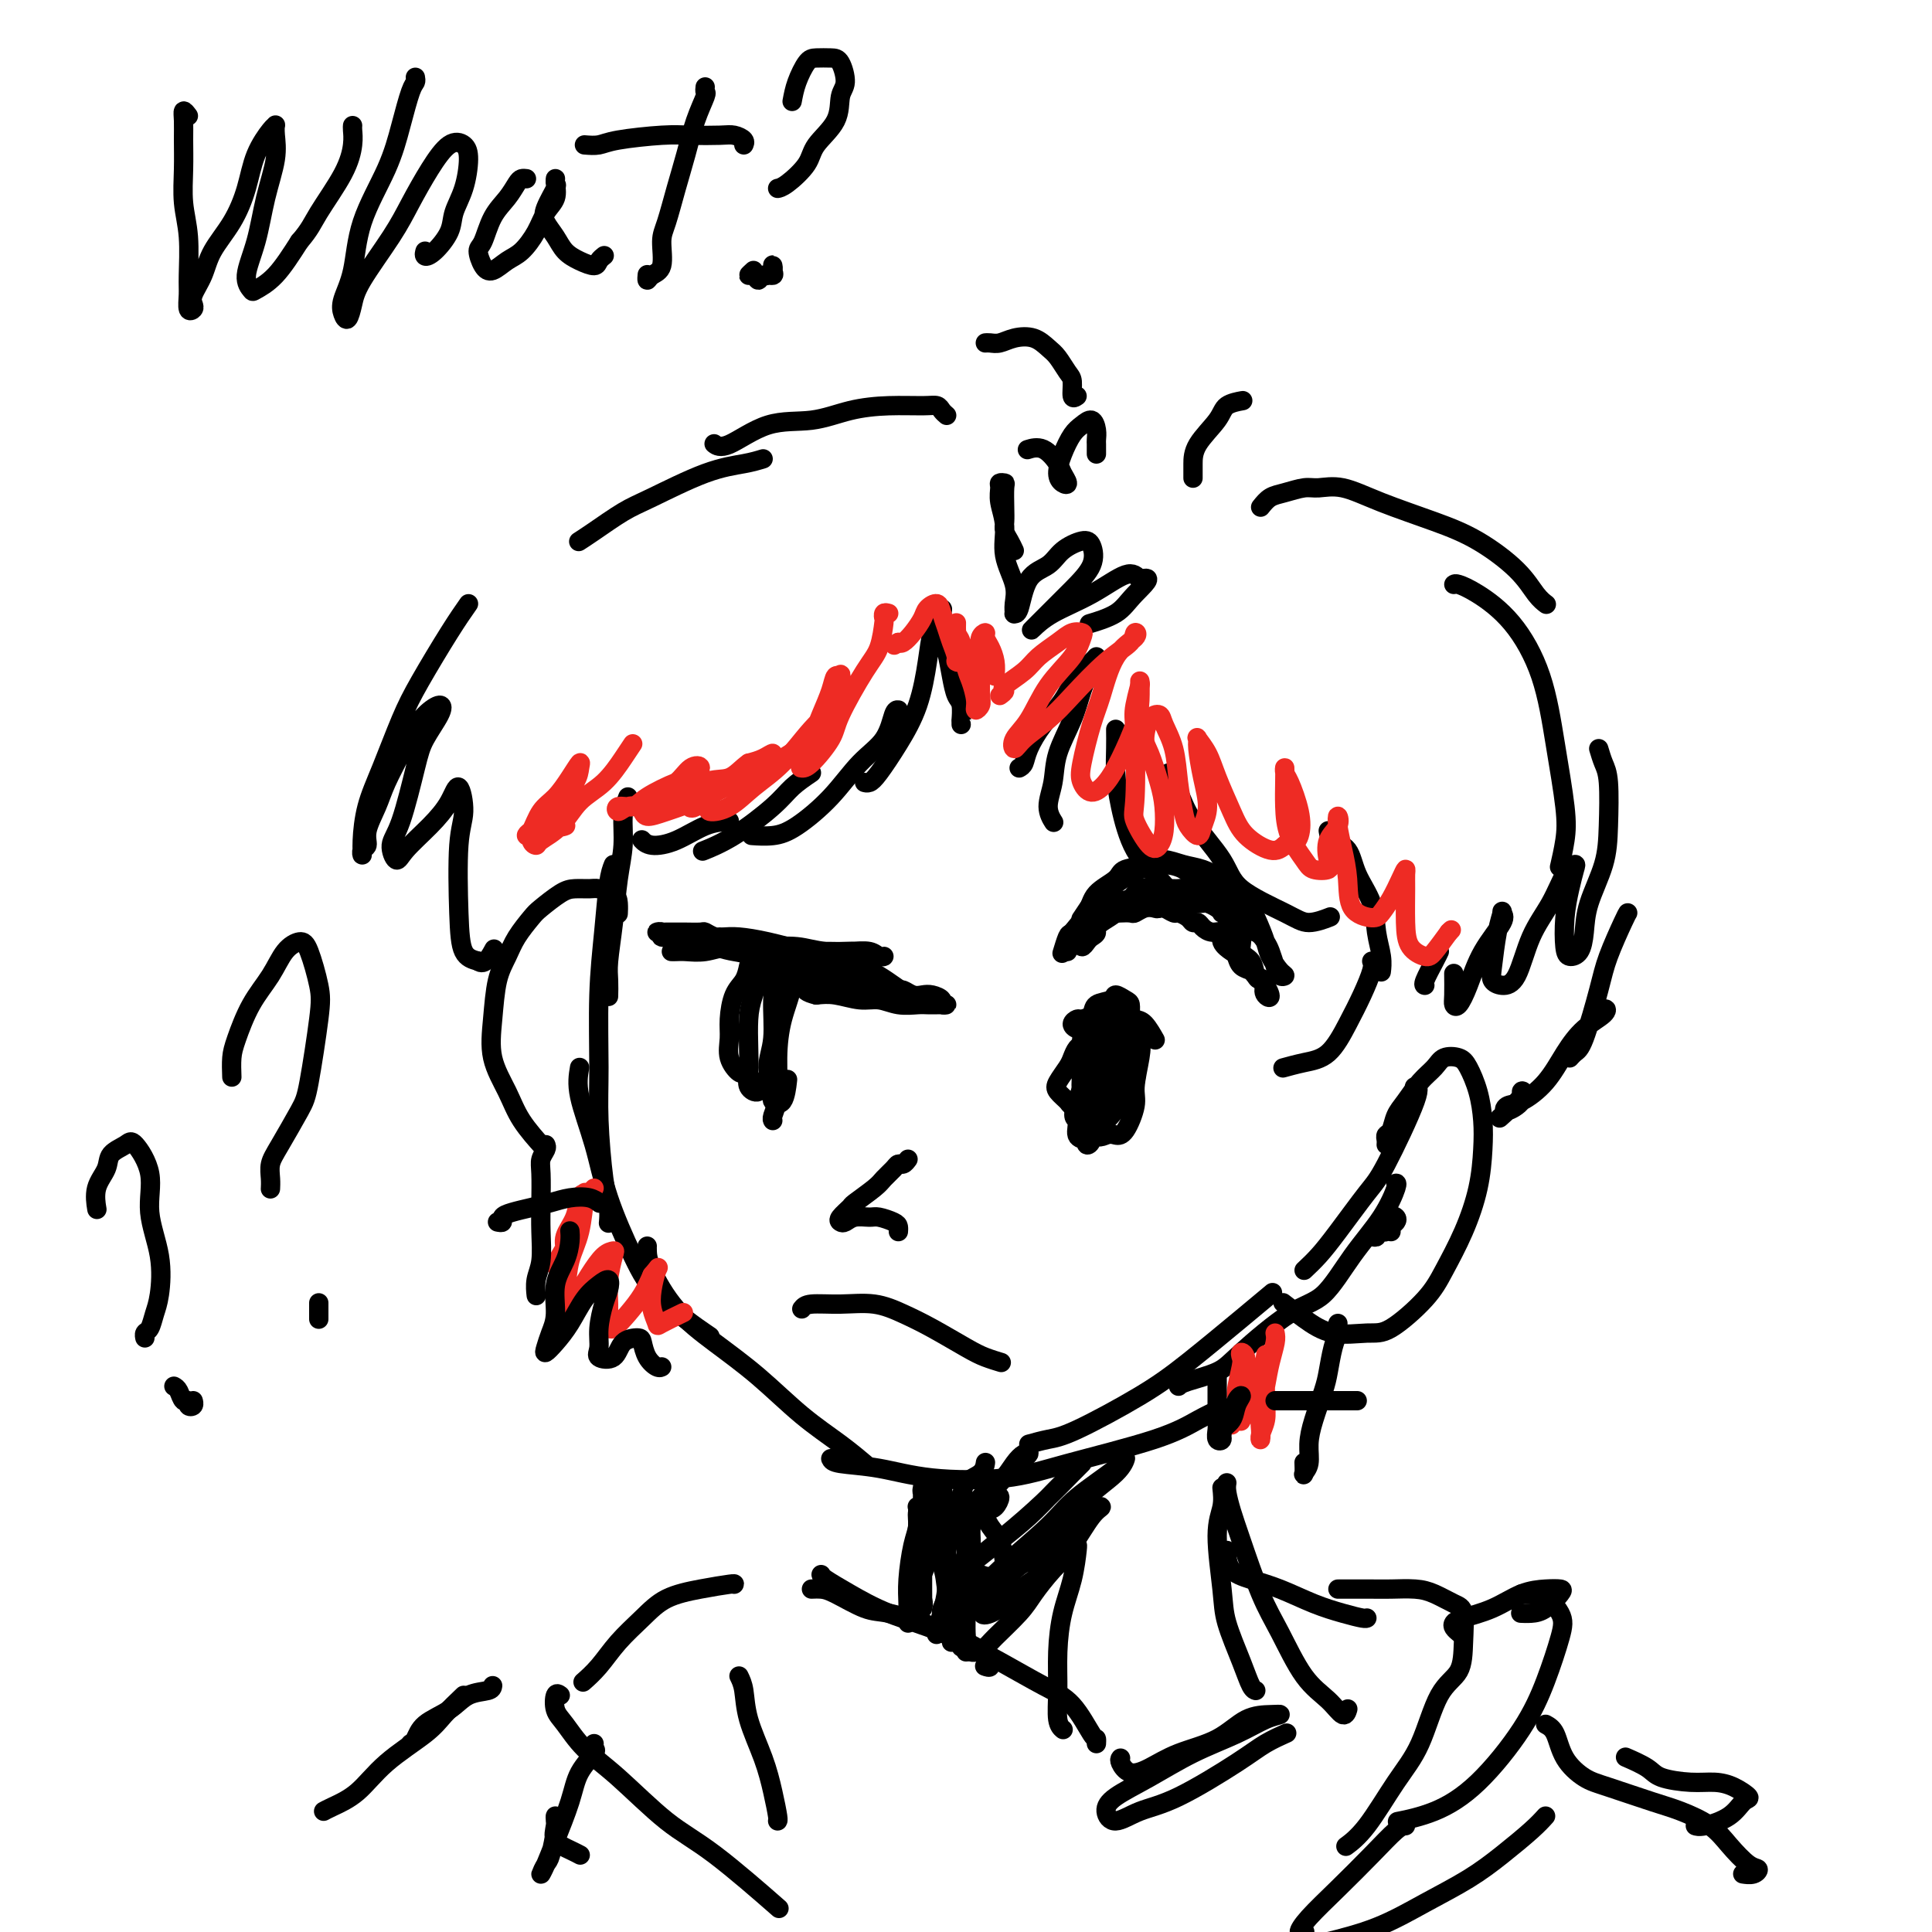 <svg viewBox='0 0 400 400' version='1.1' xmlns='http://www.w3.org/2000/svg' xmlns:xlink='http://www.w3.org/1999/xlink'><g fill='none' stroke='#000000' stroke-width='4' stroke-linecap='round' stroke-linejoin='round'><path d='M39,24c-0.423,-0.564 -0.846,-1.129 -1,-1c-0.154,0.129 -0.037,0.950 0,2c0.037,1.050 -0.004,2.329 0,4c0.004,1.671 0.054,3.734 0,6c-0.054,2.266 -0.212,4.734 0,7c0.212,2.266 0.792,4.331 1,7c0.208,2.669 0.042,5.942 0,8c-0.042,2.058 0.040,2.901 0,4c-0.040,1.099 -0.200,2.455 0,3c0.200,0.545 0.762,0.279 1,0c0.238,-0.279 0.153,-0.571 0,-1c-0.153,-0.429 -0.375,-0.993 0,-2c0.375,-1.007 1.345,-2.456 2,-4c0.655,-1.544 0.995,-3.184 2,-5c1.005,-1.816 2.676,-3.807 4,-6c1.324,-2.193 2.302,-4.589 3,-7c0.698,-2.411 1.115,-4.838 2,-7c0.885,-2.162 2.239,-4.059 3,-5c0.761,-0.941 0.930,-0.927 1,-1c0.070,-0.073 0.042,-0.234 0,0c-0.042,0.234 -0.097,0.863 0,2c0.097,1.137 0.345,2.781 0,5c-0.345,2.219 -1.283,5.013 -2,8c-0.717,2.987 -1.214,6.168 -2,9c-0.786,2.832 -1.860,5.317 -2,7c-0.140,1.683 0.653,2.565 1,3c0.347,0.435 0.247,0.425 1,0c0.753,-0.425 2.358,-1.264 4,-3c1.642,-1.736 3.321,-4.368 5,-7'/><path d='M62,50c2.182,-2.506 2.637,-3.771 4,-6c1.363,-2.229 3.633,-5.420 5,-8c1.367,-2.580 1.830,-4.547 2,-6c0.170,-1.453 0.046,-2.391 0,-3c-0.046,-0.609 -0.013,-0.888 0,-1c0.013,-0.112 0.007,-0.056 0,0'/><path d='M86,16c0.067,0.354 0.134,0.709 0,1c-0.134,0.291 -0.468,0.520 -1,2c-0.532,1.480 -1.260,4.213 -2,7c-0.740,2.787 -1.491,5.628 -3,9c-1.509,3.372 -3.774,7.274 -5,11c-1.226,3.726 -1.411,7.277 -2,10c-0.589,2.723 -1.581,4.617 -2,6c-0.419,1.383 -0.265,2.255 0,3c0.265,0.745 0.639,1.363 1,1c0.361,-0.363 0.707,-1.709 1,-3c0.293,-1.291 0.532,-2.529 2,-5c1.468,-2.471 4.165,-6.177 6,-9c1.835,-2.823 2.807,-4.764 4,-7c1.193,-2.236 2.605,-4.767 4,-7c1.395,-2.233 2.773,-4.170 4,-5c1.227,-0.830 2.303,-0.555 3,0c0.697,0.555 1.015,1.388 1,3c-0.015,1.612 -0.362,4.002 -1,6c-0.638,1.998 -1.569,3.603 -2,5c-0.431,1.397 -0.364,2.584 -1,4c-0.636,1.416 -1.975,3.060 -3,4c-1.025,0.940 -1.738,1.176 -2,1c-0.262,-0.176 -0.075,-0.765 0,-1c0.075,-0.235 0.037,-0.118 0,0'/><path d='M109,37c-0.349,-0.045 -0.699,-0.089 -1,0c-0.301,0.089 -0.554,0.312 -1,1c-0.446,0.688 -1.084,1.840 -2,3c-0.916,1.160 -2.111,2.327 -3,4c-0.889,1.673 -1.473,3.854 -2,5c-0.527,1.146 -0.998,1.259 -1,2c-0.002,0.741 0.464,2.110 1,3c0.536,0.890 1.140,1.301 2,1c0.860,-0.301 1.975,-1.315 3,-2c1.025,-0.685 1.959,-1.041 3,-2c1.041,-0.959 2.188,-2.521 3,-4c0.812,-1.479 1.289,-2.876 2,-4c0.711,-1.124 1.657,-1.975 2,-3c0.343,-1.025 0.085,-2.223 0,-3c-0.085,-0.777 0.004,-1.131 0,-1c-0.004,0.131 -0.100,0.748 0,1c0.100,0.252 0.396,0.140 0,1c-0.396,0.860 -1.485,2.692 -2,4c-0.515,1.308 -0.457,2.092 0,3c0.457,0.908 1.312,1.939 2,3c0.688,1.061 1.207,2.151 2,3c0.793,0.849 1.859,1.457 3,2c1.141,0.543 2.357,1.022 3,1c0.643,-0.022 0.711,-0.544 1,-1c0.289,-0.456 0.797,-0.844 1,-1c0.203,-0.156 0.102,-0.078 0,0'/><path d='M146,18c-0.048,0.416 -0.096,0.832 0,1c0.096,0.168 0.335,0.089 0,1c-0.335,0.911 -1.243,2.811 -2,5c-0.757,2.189 -1.364,4.667 -2,7c-0.636,2.333 -1.301,4.523 -2,7c-0.699,2.477 -1.431,5.243 -2,7c-0.569,1.757 -0.976,2.506 -1,4c-0.024,1.494 0.333,3.735 0,5c-0.333,1.265 -1.357,1.556 -2,2c-0.643,0.444 -0.904,1.043 -1,1c-0.096,-0.043 -0.027,-0.726 0,-1c0.027,-0.274 0.014,-0.137 0,0'/><path d='M121,30c1.051,0.083 2.102,0.166 3,0c0.898,-0.166 1.644,-0.581 4,-1c2.356,-0.419 6.324,-0.842 9,-1c2.676,-0.158 4.062,-0.053 6,0c1.938,0.053 4.428,0.053 6,0c1.572,-0.053 2.225,-0.158 3,0c0.775,0.158 1.670,0.581 2,1c0.330,0.419 0.094,0.834 0,1c-0.094,0.166 -0.047,0.083 0,0'/><path d='M164,21c0.236,-1.268 0.472,-2.536 1,-4c0.528,-1.464 1.348,-3.125 2,-4c0.652,-0.875 1.138,-0.963 2,-1c0.862,-0.037 2.102,-0.024 3,0c0.898,0.024 1.456,0.057 2,1c0.544,0.943 1.074,2.796 1,4c-0.074,1.204 -0.751,1.759 -1,3c-0.249,1.241 -0.070,3.170 -1,5c-0.930,1.830 -2.967,3.562 -4,5c-1.033,1.438 -1.060,2.581 -2,4c-0.940,1.419 -2.791,3.113 -4,4c-1.209,0.887 -1.774,0.968 -2,1c-0.226,0.032 -0.113,0.016 0,0'/><path d='M156,56c-0.509,0.462 -1.019,0.923 -1,1c0.019,0.077 0.565,-0.231 1,0c0.435,0.231 0.758,1.001 1,1c0.242,-0.001 0.405,-0.771 1,-1c0.595,-0.229 1.624,0.085 2,0c0.376,-0.085 0.098,-0.569 0,-1c-0.098,-0.431 -0.016,-0.809 0,-1c0.016,-0.191 -0.034,-0.195 0,0c0.034,0.195 0.154,0.588 0,1c-0.154,0.412 -0.580,0.842 -1,1c-0.420,0.158 -0.834,0.045 -1,0c-0.166,-0.045 -0.083,-0.023 0,0'/><path d='M130,165c-0.447,1.166 -0.894,2.332 -1,4c-0.106,1.668 0.129,3.839 0,6c-0.129,2.161 -0.623,4.313 -1,7c-0.377,2.687 -0.637,5.908 -1,9c-0.363,3.092 -0.829,6.056 -1,8c-0.171,1.944 -0.046,2.870 0,4c0.046,1.130 0.013,2.466 0,3c-0.013,0.534 -0.007,0.267 0,0'/><path d='M127,179c-0.340,0.848 -0.680,1.697 -1,4c-0.320,2.303 -0.619,6.061 -1,10c-0.381,3.939 -0.845,8.059 -1,13c-0.155,4.941 -0.003,10.705 0,15c0.003,4.295 -0.143,7.123 0,11c0.143,3.877 0.574,8.802 1,12c0.426,3.198 0.845,4.669 1,6c0.155,1.331 0.044,2.523 0,3c-0.044,0.477 -0.022,0.238 0,0'/><path d='M120,221c-0.281,1.655 -0.563,3.310 0,6c0.563,2.690 1.970,6.413 3,10c1.030,3.587 1.682,7.036 3,11c1.318,3.964 3.302,8.444 5,12c1.698,3.556 3.111,6.188 6,9c2.889,2.812 7.254,5.803 9,7c1.746,1.197 0.873,0.598 0,0'/><path d='M134,258c-0.011,0.167 -0.022,0.334 0,1c0.022,0.666 0.078,1.832 1,4c0.922,2.168 2.710,5.338 5,8c2.290,2.662 5.084,4.815 8,7c2.916,2.185 5.955,4.400 9,7c3.045,2.600 6.094,5.583 9,8c2.906,2.417 5.667,4.266 8,6c2.333,1.734 4.238,3.353 5,4c0.762,0.647 0.381,0.324 0,0'/><path d='M172,302c0.170,0.366 0.340,0.732 2,1c1.660,0.268 4.809,0.438 8,1c3.191,0.562 6.425,1.514 11,2c4.575,0.486 10.491,0.505 15,0c4.509,-0.505 7.612,-1.533 13,-3c5.388,-1.467 13.063,-3.373 18,-5c4.937,-1.627 7.137,-2.977 9,-4c1.863,-1.023 3.389,-1.721 4,-2c0.611,-0.279 0.305,-0.140 0,0'/><path d='M213,299c1.345,-0.368 2.690,-0.737 4,-1c1.310,-0.263 2.587,-0.421 6,-2c3.413,-1.579 8.964,-4.578 13,-7c4.036,-2.422 6.556,-4.268 10,-7c3.444,-2.732 7.812,-6.351 11,-9c3.188,-2.649 5.197,-4.328 6,-5c0.803,-0.672 0.402,-0.336 0,0'/><path d='M244,287c0.249,-0.258 0.498,-0.515 2,-1c1.502,-0.485 4.259,-1.197 6,-2c1.741,-0.803 2.468,-1.696 5,-4c2.532,-2.304 6.868,-6.019 10,-8c3.132,-1.981 5.060,-2.230 7,-4c1.940,-1.770 3.893,-5.063 6,-8c2.107,-2.937 4.369,-5.519 6,-8c1.631,-2.481 2.631,-4.860 3,-6c0.369,-1.140 0.105,-1.040 0,-1c-0.105,0.040 -0.053,0.020 0,0'/><path d='M270,263c0.978,-0.922 1.955,-1.844 3,-3c1.045,-1.156 2.157,-2.544 4,-5c1.843,-2.456 4.416,-5.978 6,-8c1.584,-2.022 2.177,-2.542 4,-6c1.823,-3.458 4.875,-9.854 6,-13c1.125,-3.146 0.321,-3.042 0,-3c-0.321,0.042 -0.161,0.021 0,0'/><path d='M155,200c-0.228,1.054 -0.455,2.109 -1,3c-0.545,0.891 -1.407,1.619 -2,3c-0.593,1.381 -0.915,3.414 -1,5c-0.085,1.586 0.068,2.726 0,4c-0.068,1.274 -0.359,2.682 0,4c0.359,1.318 1.366,2.547 2,3c0.634,0.453 0.895,0.129 1,0c0.105,-0.129 0.052,-0.065 0,0'/><path d='M158,197c0.196,0.701 0.393,1.402 0,3c-0.393,1.598 -1.375,4.095 -2,6c-0.625,1.905 -0.893,3.220 -1,5c-0.107,1.780 -0.053,4.025 0,6c0.053,1.975 0.105,3.681 0,5c-0.105,1.319 -0.368,2.250 0,3c0.368,0.750 1.368,1.317 2,1c0.632,-0.317 0.895,-1.519 1,-2c0.105,-0.481 0.053,-0.240 0,0'/><path d='M163,196c-0.343,0.097 -0.685,0.194 -1,1c-0.315,0.806 -0.602,2.320 -1,4c-0.398,1.680 -0.907,3.525 -1,6c-0.093,2.475 0.230,5.581 0,8c-0.230,2.419 -1.014,4.150 -1,6c0.014,1.850 0.827,3.819 1,5c0.173,1.181 -0.294,1.574 0,2c0.294,0.426 1.348,0.884 2,0c0.652,-0.884 0.900,-3.110 1,-4c0.100,-0.890 0.050,-0.445 0,0'/><path d='M165,197c-0.475,0.442 -0.949,0.883 -1,2c-0.051,1.117 0.322,2.908 0,5c-0.322,2.092 -1.340,4.483 -2,7c-0.660,2.517 -0.961,5.158 -1,8c-0.039,2.842 0.186,5.886 0,8c-0.186,2.114 -0.781,3.300 -1,4c-0.219,0.700 -0.063,0.914 0,1c0.063,0.086 0.031,0.043 0,0'/><path d='M139,197c0.289,0.008 0.577,0.017 1,0c0.423,-0.017 0.979,-0.058 2,0c1.021,0.058 2.507,0.216 4,0c1.493,-0.216 2.993,-0.805 5,-1c2.007,-0.195 4.520,0.004 7,0c2.480,-0.004 4.928,-0.212 7,0c2.072,0.212 3.768,0.842 6,1c2.232,0.158 5.000,-0.158 7,0c2.000,0.158 3.232,0.788 4,1c0.768,0.212 1.073,0.004 1,0c-0.073,-0.004 -0.525,0.195 -1,0c-0.475,-0.195 -0.975,-0.784 -2,-1c-1.025,-0.216 -2.576,-0.058 -4,0c-1.424,0.058 -2.721,0.015 -4,0c-1.279,-0.015 -2.539,-0.004 -4,0c-1.461,0.004 -3.124,0.001 -4,0c-0.876,-0.001 -0.965,-0.000 -1,0c-0.035,0.000 -0.018,0.000 0,0'/><path d='M149,194c0.214,0.017 0.428,0.035 1,0c0.572,-0.035 1.501,-0.121 3,0c1.499,0.121 3.566,0.449 6,1c2.434,0.551 5.234,1.325 8,2c2.766,0.675 5.498,1.253 8,2c2.502,0.747 4.774,1.664 7,3c2.226,1.336 4.407,3.090 6,4c1.593,0.910 2.598,0.974 3,1c0.402,0.026 0.201,0.013 0,0'/><path d='M225,217c-0.032,-0.316 -0.064,-0.633 0,-1c0.064,-0.367 0.224,-0.786 0,-1c-0.224,-0.214 -0.832,-0.224 -1,0c-0.168,0.224 0.106,0.683 0,1c-0.106,0.317 -0.591,0.493 -1,1c-0.409,0.507 -0.744,1.344 -1,2c-0.256,0.656 -0.435,1.131 -1,2c-0.565,0.869 -1.515,2.131 -2,3c-0.485,0.869 -0.503,1.344 0,2c0.503,0.656 1.528,1.494 2,2c0.472,0.506 0.391,0.680 1,1c0.609,0.320 1.908,0.784 3,1c1.092,0.216 1.977,0.182 3,0c1.023,-0.182 2.184,-0.512 3,-1c0.816,-0.488 1.287,-1.133 2,-2c0.713,-0.867 1.667,-1.957 2,-3c0.333,-1.043 0.045,-2.038 0,-3c-0.045,-0.962 0.153,-1.889 0,-3c-0.153,-1.111 -0.656,-2.406 -1,-3c-0.344,-0.594 -0.530,-0.489 -1,-1c-0.470,-0.511 -1.225,-1.640 -2,-2c-0.775,-0.360 -1.570,0.048 -2,0c-0.430,-0.048 -0.494,-0.551 -1,0c-0.506,0.551 -1.453,2.157 -2,3c-0.547,0.843 -0.694,0.922 -1,2c-0.306,1.078 -0.773,3.155 -1,5c-0.227,1.845 -0.215,3.458 0,5c0.215,1.542 0.633,3.012 1,4c0.367,0.988 0.684,1.494 1,2'/><path d='M226,233c0.582,3.240 2.036,2.340 3,2c0.964,-0.340 1.439,-0.121 2,0c0.561,0.121 1.209,0.143 2,-1c0.791,-1.143 1.724,-3.452 2,-5c0.276,-1.548 -0.106,-2.337 0,-4c0.106,-1.663 0.701,-4.202 1,-6c0.299,-1.798 0.301,-2.857 0,-4c-0.301,-1.143 -0.905,-2.370 -1,-3c-0.095,-0.630 0.318,-0.664 0,-1c-0.318,-0.336 -1.366,-0.972 -2,-1c-0.634,-0.028 -0.853,0.554 -1,1c-0.147,0.446 -0.221,0.755 -1,2c-0.779,1.245 -2.261,3.426 -3,5c-0.739,1.574 -0.734,2.541 -1,4c-0.266,1.459 -0.802,3.409 -1,5c-0.198,1.591 -0.056,2.822 0,4c0.056,1.178 0.027,2.301 0,3c-0.027,0.699 -0.053,0.973 0,1c0.053,0.027 0.186,-0.193 1,-1c0.814,-0.807 2.310,-2.202 3,-3c0.690,-0.798 0.574,-1.000 1,-3c0.426,-2.000 1.394,-5.798 2,-8c0.606,-2.202 0.850,-2.807 1,-4c0.150,-1.193 0.206,-2.972 0,-4c-0.206,-1.028 -0.675,-1.304 -1,-2c-0.325,-0.696 -0.506,-1.812 -1,-2c-0.494,-0.188 -1.301,0.552 -2,1c-0.699,0.448 -1.290,0.605 -2,2c-0.710,1.395 -1.537,4.030 -2,6c-0.463,1.970 -0.561,3.277 -1,5c-0.439,1.723 -1.220,3.861 -2,6'/><path d='M223,228c-1.364,3.833 -0.272,3.415 0,4c0.272,0.585 -0.274,2.174 0,3c0.274,0.826 1.369,0.891 2,1c0.631,0.109 0.798,0.264 1,0c0.202,-0.264 0.437,-0.946 1,-2c0.563,-1.054 1.453,-2.478 2,-4c0.547,-1.522 0.752,-3.140 1,-5c0.248,-1.860 0.540,-3.961 1,-6c0.460,-2.039 1.087,-4.014 1,-5c-0.087,-0.986 -0.889,-0.982 -1,-1c-0.111,-0.018 0.468,-0.058 0,1c-0.468,1.058 -1.983,3.216 -3,5c-1.017,1.784 -1.537,3.195 -2,5c-0.463,1.805 -0.870,4.003 -1,6c-0.130,1.997 0.018,3.792 0,5c-0.018,1.208 -0.201,1.829 0,2c0.201,0.171 0.785,-0.108 1,-1c0.215,-0.892 0.061,-2.398 0,-3c-0.061,-0.602 -0.031,-0.301 0,0'/><path d='M221,197c0.008,-0.345 0.016,-0.690 0,-1c-0.016,-0.310 -0.057,-0.586 0,-1c0.057,-0.414 0.211,-0.965 1,-2c0.789,-1.035 2.214,-2.553 3,-4c0.786,-1.447 0.933,-2.823 2,-4c1.067,-1.177 3.054,-2.154 4,-3c0.946,-0.846 0.850,-1.559 2,-2c1.150,-0.441 3.546,-0.610 5,-1c1.454,-0.390 1.968,-1.001 3,-1c1.032,0.001 2.584,0.613 4,1c1.416,0.387 2.698,0.547 4,1c1.302,0.453 2.624,1.198 4,2c1.376,0.802 2.806,1.661 4,3c1.194,1.339 2.153,3.157 3,5c0.847,1.843 1.583,3.711 2,5c0.417,1.289 0.515,2.001 1,3c0.485,0.999 1.356,2.286 2,3c0.644,0.714 1.060,0.855 1,1c-0.060,0.145 -0.595,0.295 -1,0c-0.405,-0.295 -0.680,-1.033 -1,-2c-0.320,-0.967 -0.685,-2.163 -1,-3c-0.315,-0.837 -0.579,-1.316 -1,-2c-0.421,-0.684 -0.999,-1.573 -2,-2c-1.001,-0.427 -2.425,-0.393 -3,-1c-0.575,-0.607 -0.302,-1.854 -1,-3c-0.698,-1.146 -2.366,-2.192 -3,-3c-0.634,-0.808 -0.234,-1.378 -1,-2c-0.766,-0.622 -2.700,-1.297 -4,-2c-1.300,-0.703 -1.967,-1.436 -3,-2c-1.033,-0.564 -2.432,-0.960 -4,-1c-1.568,-0.040 -3.305,0.274 -5,1c-1.695,0.726 -3.347,1.863 -5,3'/><path d='M231,183c-3.179,1.190 -4.125,2.667 -5,4c-0.875,1.333 -1.679,2.524 -2,3c-0.321,0.476 -0.161,0.238 0,0'/><path d='M224,214c0.076,-0.445 0.152,-0.889 0,-1c-0.152,-0.111 -0.531,0.112 -1,0c-0.469,-0.112 -1.029,-0.559 -1,-1c0.029,-0.441 0.645,-0.877 1,-1c0.355,-0.123 0.447,0.068 1,0c0.553,-0.068 1.566,-0.393 2,-1c0.434,-0.607 0.288,-1.495 1,-2c0.712,-0.505 2.282,-0.626 3,-1c0.718,-0.374 0.586,-1.000 1,-1c0.414,0.000 1.376,0.627 2,1c0.624,0.373 0.910,0.492 1,1c0.090,0.508 -0.014,1.404 0,2c0.014,0.596 0.148,0.892 0,1c-0.148,0.108 -0.578,0.029 -1,0c-0.422,-0.029 -0.835,-0.008 -1,0c-0.165,0.008 -0.083,0.004 0,0'/><path d='M228,208c0.327,0.024 0.654,0.049 1,0c0.346,-0.049 0.711,-0.170 1,0c0.289,0.170 0.502,0.631 1,1c0.498,0.369 1.282,0.645 2,1c0.718,0.355 1.369,0.788 2,1c0.631,0.212 1.241,0.201 2,1c0.759,0.799 1.666,2.407 2,3c0.334,0.593 0.095,0.169 0,0c-0.095,-0.169 -0.048,-0.085 0,0'/><path d='M188,240c-0.326,0.439 -0.651,0.879 -1,1c-0.349,0.121 -0.721,-0.076 -1,0c-0.279,0.076 -0.465,0.425 -1,1c-0.535,0.575 -1.419,1.376 -2,2c-0.581,0.624 -0.860,1.071 -2,2c-1.140,0.929 -3.140,2.341 -4,3c-0.860,0.659 -0.579,0.565 -1,1c-0.421,0.435 -1.542,1.399 -2,2c-0.458,0.601 -0.251,0.840 0,1c0.251,0.160 0.547,0.242 1,0c0.453,-0.242 1.064,-0.808 2,-1c0.936,-0.192 2.198,-0.009 3,0c0.802,0.009 1.143,-0.155 2,0c0.857,0.155 2.230,0.629 3,1c0.770,0.371 0.938,0.638 1,1c0.062,0.362 0.018,0.818 0,1c-0.018,0.182 -0.009,0.091 0,0'/><path d='M166,271c0.339,-0.434 0.678,-0.869 2,-1c1.322,-0.131 3.628,0.041 6,0c2.372,-0.041 4.812,-0.295 7,0c2.188,0.295 4.124,1.141 6,2c1.876,0.859 3.690,1.733 6,3c2.310,1.267 5.114,2.927 7,4c1.886,1.073 2.854,1.558 4,2c1.146,0.442 2.470,0.841 3,1c0.530,0.159 0.265,0.080 0,0'/><path d='M199,150c0.006,-0.504 0.013,-1.007 0,-1c-0.013,0.007 -0.045,0.526 0,0c0.045,-0.526 0.166,-2.096 0,-3c-0.166,-0.904 -0.619,-1.142 -1,-2c-0.381,-0.858 -0.689,-2.335 -1,-4c-0.311,-1.665 -0.623,-3.520 -1,-5c-0.377,-1.480 -0.818,-2.587 -1,-4c-0.182,-1.413 -0.104,-3.132 0,-4c0.104,-0.868 0.236,-0.887 0,-1c-0.236,-0.113 -0.838,-0.322 -1,0c-0.162,0.322 0.117,1.175 0,2c-0.117,0.825 -0.629,1.621 -1,3c-0.371,1.379 -0.600,3.340 -1,6c-0.400,2.660 -0.973,6.019 -2,9c-1.027,2.981 -2.510,5.583 -4,8c-1.490,2.417 -2.987,4.648 -4,6c-1.013,1.352 -1.542,1.826 -2,2c-0.458,0.174 -0.845,0.050 -1,0c-0.155,-0.050 -0.077,-0.025 0,0'/><path d='M186,147c-0.312,-0.037 -0.624,-0.074 -1,1c-0.376,1.074 -0.816,3.258 -2,5c-1.184,1.742 -3.113,3.041 -5,5c-1.887,1.959 -3.732,4.577 -6,7c-2.268,2.423 -4.958,4.649 -7,6c-2.042,1.351 -3.434,1.825 -5,2c-1.566,0.175 -3.304,0.050 -4,0c-0.696,-0.050 -0.348,-0.025 0,0'/><path d='M168,160c-1.432,0.973 -2.864,1.946 -4,3c-1.136,1.054 -1.974,2.190 -4,4c-2.026,1.810 -5.238,4.295 -8,6c-2.762,1.705 -5.075,2.630 -6,3c-0.925,0.370 -0.463,0.185 0,0'/><path d='M151,170c-1.569,0.121 -3.139,0.242 -5,1c-1.861,0.758 -4.014,2.152 -6,3c-1.986,0.848 -3.804,1.152 -5,1c-1.196,-0.152 -1.770,-0.758 -2,-1c-0.230,-0.242 -0.115,-0.121 0,0'/><path d='M211,159c0.373,-0.203 0.746,-0.407 1,-1c0.254,-0.593 0.390,-1.577 1,-3c0.610,-1.423 1.695,-3.286 3,-5c1.305,-1.714 2.831,-3.279 4,-5c1.169,-1.721 1.981,-3.599 3,-5c1.019,-1.401 2.244,-2.324 3,-3c0.756,-0.676 1.043,-1.106 1,-1c-0.043,0.106 -0.417,0.747 -1,2c-0.583,1.253 -1.376,3.118 -2,5c-0.624,1.882 -1.078,3.780 -2,6c-0.922,2.220 -2.313,4.763 -3,7c-0.687,2.237 -0.669,4.166 -1,6c-0.331,1.834 -1.012,3.571 -1,5c0.012,1.429 0.718,2.551 1,3c0.282,0.449 0.141,0.224 0,0'/><path d='M231,151c0.015,1.274 0.030,2.549 0,4c-0.030,1.451 -0.106,3.079 0,5c0.106,1.921 0.393,4.137 1,7c0.607,2.863 1.533,6.375 3,9c1.467,2.625 3.476,4.363 5,6c1.524,1.637 2.564,3.171 4,4c1.436,0.829 3.267,0.951 4,1c0.733,0.049 0.366,0.024 0,0'/><path d='M243,160c-0.374,-0.056 -0.749,-0.113 -1,0c-0.251,0.113 -0.379,0.395 0,1c0.379,0.605 1.266,1.534 2,3c0.734,1.466 1.314,3.469 3,6c1.686,2.531 4.477,5.589 6,8c1.523,2.411 1.778,4.177 4,6c2.222,1.823 6.410,3.705 9,5c2.590,1.295 3.582,2.002 5,2c1.418,-0.002 3.262,-0.715 4,-1c0.738,-0.285 0.369,-0.143 0,0'/><path d='M275,172c0.121,0.732 0.242,1.465 1,2c0.758,0.535 2.154,0.873 3,2c0.846,1.127 1.141,3.041 2,5c0.859,1.959 2.283,3.961 3,6c0.717,2.039 0.728,4.113 1,6c0.272,1.887 0.804,3.585 1,5c0.196,1.415 0.056,2.547 0,3c-0.056,0.453 -0.028,0.226 0,0'/><path d='M284,199c0.159,0.416 0.319,0.832 0,2c-0.319,1.168 -1.116,3.087 -2,5c-0.884,1.913 -1.856,3.819 -3,6c-1.144,2.181 -2.461,4.636 -4,6c-1.539,1.364 -3.299,1.636 -5,2c-1.701,0.364 -3.343,0.818 -4,1c-0.657,0.182 -0.328,0.091 0,0'/><path d='M128,189c-0.009,0.174 -0.018,0.348 0,0c0.018,-0.348 0.062,-1.218 0,-2c-0.062,-0.782 -0.231,-1.476 -1,-2c-0.769,-0.524 -2.139,-0.876 -3,-1c-0.861,-0.124 -1.213,-0.019 -2,0c-0.787,0.019 -2.011,-0.050 -3,0c-0.989,0.050 -1.745,0.217 -3,1c-1.255,0.783 -3.008,2.180 -4,3c-0.992,0.820 -1.221,1.063 -2,2c-0.779,0.937 -2.106,2.569 -3,4c-0.894,1.431 -1.355,2.660 -2,4c-0.645,1.340 -1.476,2.790 -2,5c-0.524,2.210 -0.742,5.181 -1,8c-0.258,2.819 -0.555,5.485 0,8c0.555,2.515 1.963,4.880 3,7c1.037,2.120 1.702,3.994 3,6c1.298,2.006 3.228,4.145 4,5c0.772,0.855 0.386,0.428 0,0'/><path d='M287,237c0.025,-0.320 0.050,-0.640 0,-1c-0.050,-0.360 -0.177,-0.760 0,-1c0.177,-0.240 0.656,-0.319 1,-1c0.344,-0.681 0.552,-1.966 1,-3c0.448,-1.034 1.135,-1.819 2,-3c0.865,-1.181 1.908,-2.757 3,-4c1.092,-1.243 2.232,-2.151 3,-3c0.768,-0.849 1.162,-1.639 2,-2c0.838,-0.361 2.120,-0.294 3,0c0.880,0.294 1.359,0.816 2,2c0.641,1.184 1.446,3.030 2,5c0.554,1.970 0.857,4.063 1,6c0.143,1.937 0.124,3.719 0,6c-0.124,2.281 -0.354,5.060 -1,8c-0.646,2.940 -1.710,6.041 -3,9c-1.290,2.959 -2.808,5.776 -4,8c-1.192,2.224 -2.057,3.856 -4,6c-1.943,2.144 -4.962,4.802 -7,6c-2.038,1.198 -3.093,0.937 -5,1c-1.907,0.063 -4.666,0.450 -7,0c-2.334,-0.450 -4.244,-1.736 -6,-3c-1.756,-1.264 -3.359,-2.504 -4,-3c-0.641,-0.496 -0.321,-0.248 0,0'/><path d='M210,114c-0.310,-0.663 -0.619,-1.326 -1,-2c-0.381,-0.674 -0.833,-1.357 -1,-2c-0.167,-0.643 -0.049,-1.244 0,-2c0.049,-0.756 0.027,-1.665 0,-3c-0.027,-1.335 -0.061,-3.096 0,-4c0.061,-0.904 0.217,-0.950 0,-1c-0.217,-0.050 -0.806,-0.105 -1,0c-0.194,0.105 0.008,0.369 0,1c-0.008,0.631 -0.227,1.628 0,3c0.227,1.372 0.898,3.118 1,5c0.102,1.882 -0.366,3.901 0,6c0.366,2.099 1.565,4.277 2,6c0.435,1.723 0.107,2.991 0,4c-0.107,1.009 0.009,1.757 0,2c-0.009,0.243 -0.142,-0.021 0,0c0.142,0.021 0.559,0.327 1,-1c0.441,-1.327 0.906,-4.288 2,-6c1.094,-1.712 2.818,-2.174 4,-3c1.182,-0.826 1.823,-2.014 3,-3c1.177,-0.986 2.892,-1.769 4,-2c1.108,-0.231 1.611,0.089 2,1c0.389,0.911 0.666,2.414 0,4c-0.666,1.586 -2.275,3.254 -4,5c-1.725,1.746 -3.567,3.571 -5,5c-1.433,1.429 -2.459,2.462 -3,3c-0.541,0.538 -0.598,0.581 0,0c0.598,-0.581 1.851,-1.784 4,-3c2.149,-1.216 5.194,-2.443 8,-4c2.806,-1.557 5.373,-3.445 7,-4c1.627,-0.555 2.313,0.222 3,1'/><path d='M236,120c3.338,-1.078 0.685,1.228 -1,3c-1.685,1.772 -2.400,3.011 -4,4c-1.600,0.989 -4.085,1.728 -5,2c-0.915,0.272 -0.262,0.078 0,0c0.262,-0.078 0.131,-0.039 0,0'/><path d='M227,94c0.005,-0.775 0.009,-1.550 0,-2c-0.009,-0.450 -0.033,-0.575 0,-1c0.033,-0.425 0.122,-1.150 0,-2c-0.122,-0.850 -0.454,-1.826 -1,-2c-0.546,-0.174 -1.307,0.454 -2,1c-0.693,0.546 -1.320,1.010 -2,2c-0.680,0.990 -1.415,2.508 -2,4c-0.585,1.492 -1.020,2.959 -1,4c0.020,1.041 0.494,1.655 1,2c0.506,0.345 1.042,0.422 1,0c-0.042,-0.422 -0.663,-1.342 -1,-2c-0.337,-0.658 -0.389,-1.053 -1,-2c-0.611,-0.947 -1.780,-2.447 -3,-3c-1.220,-0.553 -2.491,-0.158 -3,0c-0.509,0.158 -0.254,0.079 0,0'/><path d='M196,86c-0.357,-0.308 -0.715,-0.617 -1,-1c-0.285,-0.383 -0.498,-0.841 -1,-1c-0.502,-0.159 -1.292,-0.018 -3,0c-1.708,0.018 -4.334,-0.085 -7,0c-2.666,0.085 -5.373,0.359 -8,1c-2.627,0.641 -5.173,1.650 -8,2c-2.827,0.350 -5.933,0.042 -9,1c-3.067,0.958 -6.095,3.181 -8,4c-1.905,0.819 -2.687,0.234 -3,0c-0.313,-0.234 -0.156,-0.117 0,0'/><path d='M158,95c-1.081,0.331 -2.162,0.662 -4,1c-1.838,0.338 -4.433,0.683 -8,2c-3.567,1.317 -8.105,3.607 -11,5c-2.895,1.393 -4.147,1.889 -6,3c-1.853,1.111 -4.307,2.838 -6,4c-1.693,1.162 -2.627,1.761 -3,2c-0.373,0.239 -0.187,0.120 0,0'/><path d='M97,125c-1.106,1.579 -2.212,3.157 -4,6c-1.788,2.843 -4.259,6.949 -6,10c-1.741,3.051 -2.753,5.046 -4,8c-1.247,2.954 -2.727,6.865 -4,10c-1.273,3.135 -2.337,5.493 -3,8c-0.663,2.507 -0.926,5.162 -1,7c-0.074,1.838 0.039,2.859 0,3c-0.039,0.141 -0.230,-0.599 0,-1c0.230,-0.401 0.880,-0.463 1,-1c0.120,-0.537 -0.292,-1.549 0,-3c0.292,-1.451 1.288,-3.340 2,-5c0.712,-1.660 1.140,-3.090 2,-5c0.860,-1.910 2.152,-4.298 3,-6c0.848,-1.702 1.250,-2.717 2,-4c0.750,-1.283 1.846,-2.832 3,-4c1.154,-1.168 2.367,-1.954 3,-2c0.633,-0.046 0.687,0.647 0,2c-0.687,1.353 -2.115,3.366 -3,5c-0.885,1.634 -1.229,2.889 -2,6c-0.771,3.111 -1.971,8.076 -3,11c-1.029,2.924 -1.888,3.806 -2,5c-0.112,1.194 0.522,2.701 1,3c0.478,0.299 0.798,-0.609 2,-2c1.202,-1.391 3.285,-3.266 5,-5c1.715,-1.734 3.062,-3.327 4,-5c0.938,-1.673 1.468,-3.426 2,-3c0.532,0.426 1.065,3.031 1,5c-0.065,1.969 -0.729,3.301 -1,7c-0.271,3.699 -0.150,9.765 0,14c0.150,4.235 0.329,6.639 1,8c0.671,1.361 1.836,1.681 3,2'/><path d='M99,199c1.289,1.111 2.511,-1.111 3,-2c0.489,-0.889 0.244,-0.444 0,0'/><path d='M261,105c0.610,-0.764 1.220,-1.527 2,-2c0.780,-0.473 1.729,-0.655 3,-1c1.271,-0.345 2.865,-0.855 4,-1c1.135,-0.145 1.812,0.073 3,0c1.188,-0.073 2.887,-0.436 5,0c2.113,0.436 4.638,1.671 8,3c3.362,1.329 7.560,2.752 11,4c3.440,1.248 6.124,2.321 9,4c2.876,1.679 5.946,3.966 8,6c2.054,2.034 3.091,3.817 4,5c0.909,1.183 1.688,1.767 2,2c0.312,0.233 0.156,0.117 0,0'/><path d='M301,121c0.139,-0.110 0.277,-0.220 1,0c0.723,0.220 2.029,0.770 4,2c1.971,1.230 4.606,3.138 7,6c2.394,2.862 4.547,6.676 6,11c1.453,4.324 2.207,9.156 3,14c0.793,4.844 1.625,9.701 2,13c0.375,3.299 0.293,5.042 0,7c-0.293,1.958 -0.798,4.131 -1,5c-0.202,0.869 -0.101,0.435 0,0'/><path d='M247,99c0.000,-0.283 0.001,-0.566 0,-1c-0.001,-0.434 -0.003,-1.020 0,-2c0.003,-0.980 0.011,-2.354 1,-4c0.989,-1.646 2.958,-3.565 4,-5c1.042,-1.435 1.155,-2.385 2,-3c0.845,-0.615 2.420,-0.896 3,-1c0.580,-0.104 0.166,-0.030 0,0c-0.166,0.030 -0.083,0.015 0,0'/><path d='M223,82c-0.440,0.300 -0.880,0.600 -1,0c-0.120,-0.600 0.079,-2.102 0,-3c-0.079,-0.898 -0.436,-1.194 -1,-2c-0.564,-0.806 -1.334,-2.121 -2,-3c-0.666,-0.879 -1.229,-1.321 -2,-2c-0.771,-0.679 -1.751,-1.593 -3,-2c-1.249,-0.407 -2.765,-0.305 -4,0c-1.235,0.305 -2.187,0.814 -3,1c-0.813,0.186 -1.488,0.050 -2,0c-0.512,-0.050 -0.861,-0.014 -1,0c-0.139,0.014 -0.070,0.007 0,0'/><path d='M331,155c0.311,1.038 0.623,2.075 1,3c0.377,0.925 0.820,1.737 1,4c0.180,2.263 0.099,5.975 0,9c-0.099,3.025 -0.215,5.361 -1,8c-0.785,2.639 -2.238,5.580 -3,8c-0.762,2.420 -0.832,4.319 -1,6c-0.168,1.681 -0.435,3.143 -1,4c-0.565,0.857 -1.430,1.109 -2,1c-0.570,-0.109 -0.845,-0.580 -1,-2c-0.155,-1.420 -0.191,-3.789 0,-6c0.191,-2.211 0.607,-4.263 1,-6c0.393,-1.737 0.762,-3.158 1,-4c0.238,-0.842 0.346,-1.105 0,-1c-0.346,0.105 -1.146,0.579 -2,2c-0.854,1.421 -1.763,3.790 -3,6c-1.237,2.210 -2.801,4.261 -4,7c-1.199,2.739 -2.031,6.165 -3,8c-0.969,1.835 -2.073,2.078 -3,2c-0.927,-0.078 -1.675,-0.477 -2,-1c-0.325,-0.523 -0.227,-1.170 0,-3c0.227,-1.830 0.584,-4.842 1,-7c0.416,-2.158 0.890,-3.464 1,-4c0.110,-0.536 -0.145,-0.304 0,0c0.145,0.304 0.690,0.681 0,2c-0.690,1.319 -2.616,3.579 -4,6c-1.384,2.421 -2.227,5.002 -3,7c-0.773,1.998 -1.475,3.414 -2,4c-0.525,0.586 -0.873,0.343 -1,0c-0.127,-0.343 -0.034,-0.785 0,-2c0.034,-1.215 0.010,-3.204 0,-4c-0.010,-0.796 -0.005,-0.398 0,0'/><path d='M298,197c-0.196,0.423 -0.393,0.845 -1,2c-0.607,1.155 -1.625,3.042 -2,4c-0.375,0.958 -0.107,0.988 0,1c0.107,0.012 0.054,0.006 0,0'/><path d='M337,189c-0.123,0.189 -0.245,0.379 -1,2c-0.755,1.621 -2.141,4.675 -3,7c-0.859,2.325 -1.191,3.921 -2,7c-0.809,3.079 -2.097,7.640 -3,10c-0.903,2.360 -1.423,2.519 -2,3c-0.577,0.481 -1.213,1.283 -1,1c0.213,-0.283 1.275,-1.652 2,-3c0.725,-1.348 1.114,-2.677 2,-4c0.886,-1.323 2.269,-2.641 3,-3c0.731,-0.359 0.811,0.240 0,1c-0.811,0.760 -2.511,1.680 -4,3c-1.489,1.320 -2.766,3.038 -4,5c-1.234,1.962 -2.424,4.166 -4,6c-1.576,1.834 -3.537,3.297 -5,4c-1.463,0.703 -2.426,0.647 -3,1c-0.574,0.353 -0.757,1.115 0,1c0.757,-0.115 2.454,-1.105 3,-2c0.546,-0.895 -0.060,-1.693 0,-2c0.060,-0.307 0.785,-0.121 0,1c-0.785,1.121 -3.082,3.177 -4,4c-0.918,0.823 -0.459,0.411 0,0'/></g>
<g fill='none' stroke='#EE2B24' stroke-width='4' stroke-linecap='round' stroke-linejoin='round'><path d='M206,140c0.081,-0.980 0.161,-1.959 0,-3c-0.161,-1.041 -0.565,-2.142 -1,-3c-0.435,-0.858 -0.901,-1.472 -1,-2c-0.099,-0.528 0.169,-0.969 0,-1c-0.169,-0.031 -0.776,0.348 -1,1c-0.224,0.652 -0.064,1.577 0,3c0.064,1.423 0.032,3.344 0,5c-0.032,1.656 -0.064,3.047 0,4c0.064,0.953 0.224,1.468 0,2c-0.224,0.532 -0.833,1.082 -1,1c-0.167,-0.082 0.109,-0.794 0,-2c-0.109,-1.206 -0.604,-2.906 -1,-4c-0.396,-1.094 -0.695,-1.583 -1,-3c-0.305,-1.417 -0.617,-3.762 -1,-5c-0.383,-1.238 -0.836,-1.370 -1,-2c-0.164,-0.630 -0.039,-1.759 0,-2c0.039,-0.241 -0.008,0.405 0,1c0.008,0.595 0.069,1.139 0,2c-0.069,0.861 -0.270,2.040 0,3c0.270,0.960 1.012,1.702 1,2c-0.012,0.298 -0.777,0.151 -1,0c-0.223,-0.151 0.096,-0.308 0,-1c-0.096,-0.692 -0.607,-1.920 -1,-3c-0.393,-1.080 -0.668,-2.011 -1,-3c-0.332,-0.989 -0.722,-2.035 -1,-3c-0.278,-0.965 -0.445,-1.848 -1,-2c-0.555,-0.152 -1.497,0.429 -2,1c-0.503,0.571 -0.568,1.132 -1,2c-0.432,0.868 -1.232,2.041 -2,3c-0.768,0.959 -1.505,1.702 -2,2c-0.495,0.298 -0.747,0.149 -1,0'/><path d='M186,133c-1.500,1.000 -0.750,0.500 0,0'/><path d='M184,127c-0.418,-0.117 -0.837,-0.235 -1,0c-0.163,0.235 -0.072,0.821 0,1c0.072,0.179 0.124,-0.051 0,1c-0.124,1.051 -0.425,3.382 -1,5c-0.575,1.618 -1.425,2.525 -3,5c-1.575,2.475 -3.874,6.520 -5,9c-1.126,2.480 -1.080,3.396 -2,5c-0.920,1.604 -2.805,3.897 -4,5c-1.195,1.103 -1.701,1.016 -2,1c-0.299,-0.016 -0.393,0.041 0,-1c0.393,-1.041 1.272,-3.178 2,-5c0.728,-1.822 1.305,-3.329 2,-5c0.695,-1.671 1.507,-3.505 2,-5c0.493,-1.495 0.668,-2.650 1,-3c0.332,-0.350 0.821,0.107 1,0c0.179,-0.107 0.047,-0.777 0,0c-0.047,0.777 -0.010,3.003 -1,5c-0.990,1.997 -3.009,3.766 -5,6c-1.991,2.234 -3.956,4.935 -6,7c-2.044,2.065 -4.167,3.495 -6,5c-1.833,1.505 -3.374,3.085 -5,4c-1.626,0.915 -3.335,1.164 -4,1c-0.665,-0.164 -0.285,-0.740 -1,-1c-0.715,-0.260 -2.523,-0.205 -3,0c-0.477,0.205 0.379,0.561 1,0c0.621,-0.561 1.009,-2.040 2,-3c0.991,-0.960 2.586,-1.403 4,-2c1.414,-0.597 2.647,-1.348 4,-2c1.353,-0.652 2.827,-1.206 4,-2c1.173,-0.794 2.047,-1.829 2,-2c-0.047,-0.171 -1.013,0.523 -2,1c-0.987,0.477 -1.993,0.739 -3,1'/><path d='M155,158c-1.452,0.988 -2.581,2.460 -4,3c-1.419,0.540 -3.130,0.150 -5,1c-1.870,0.850 -3.901,2.942 -6,4c-2.099,1.058 -4.265,1.084 -6,1c-1.735,-0.084 -3.037,-0.276 -4,0c-0.963,0.276 -1.586,1.019 -2,1c-0.414,-0.019 -0.617,-0.802 0,-1c0.617,-0.198 2.055,0.189 3,0c0.945,-0.189 1.397,-0.953 3,-2c1.603,-1.047 4.359,-2.376 6,-3c1.641,-0.624 2.169,-0.545 3,-1c0.831,-0.455 1.967,-1.446 2,-2c0.033,-0.554 -1.035,-0.671 -2,0c-0.965,0.671 -1.826,2.132 -3,3c-1.174,0.868 -2.660,1.145 -4,2c-1.340,0.855 -2.535,2.288 -3,3c-0.465,0.712 -0.200,0.704 0,1c0.200,0.296 0.333,0.895 1,1c0.667,0.105 1.866,-0.283 4,-1c2.134,-0.717 5.202,-1.761 8,-3c2.798,-1.239 5.324,-2.672 8,-4c2.676,-1.328 5.501,-2.552 8,-4c2.499,-1.448 4.673,-3.121 6,-4c1.327,-0.879 1.808,-0.966 2,-1c0.192,-0.034 0.096,-0.017 0,0'/><path d='M207,144c0.527,-0.381 1.054,-0.763 1,-1c-0.054,-0.237 -0.688,-0.330 0,-1c0.688,-0.670 2.699,-1.917 4,-3c1.301,-1.083 1.890,-2.002 3,-3c1.110,-0.998 2.739,-2.075 4,-3c1.261,-0.925 2.154,-1.699 3,-2c0.846,-0.301 1.644,-0.128 2,0c0.356,0.128 0.270,0.211 0,1c-0.270,0.789 -0.725,2.283 -2,4c-1.275,1.717 -3.372,3.657 -5,6c-1.628,2.343 -2.789,5.089 -4,7c-1.211,1.911 -2.473,2.986 -3,4c-0.527,1.014 -0.320,1.965 0,2c0.320,0.035 0.751,-0.847 2,-2c1.249,-1.153 3.314,-2.576 5,-4c1.686,-1.424 2.991,-2.849 5,-5c2.009,-2.151 4.722,-5.027 7,-7c2.278,-1.973 4.121,-3.042 5,-4c0.879,-0.958 0.794,-1.804 1,-2c0.206,-0.196 0.703,0.258 0,1c-0.703,0.742 -2.606,1.773 -4,4c-1.394,2.227 -2.277,5.649 -3,8c-0.723,2.351 -1.285,3.631 -2,6c-0.715,2.369 -1.584,5.827 -2,8c-0.416,2.173 -0.378,3.061 0,4c0.378,0.939 1.096,1.929 2,2c0.904,0.071 1.993,-0.777 3,-2c1.007,-1.223 1.930,-2.819 3,-5c1.070,-2.181 2.287,-4.945 3,-7c0.713,-2.055 0.923,-3.399 1,-5c0.077,-1.601 0.022,-3.457 0,-4c-0.022,-0.543 -0.011,0.229 0,1'/><path d='M236,142c0.395,-1.583 -0.617,1.958 -1,4c-0.383,2.042 -0.138,2.584 0,6c0.138,3.416 0.170,9.707 0,13c-0.170,3.293 -0.542,3.589 0,5c0.542,1.411 2.000,3.938 3,5c1.000,1.062 1.544,0.660 2,0c0.456,-0.660 0.826,-1.578 1,-3c0.174,-1.422 0.154,-3.347 0,-5c-0.154,-1.653 -0.441,-3.032 -1,-5c-0.559,-1.968 -1.391,-4.523 -2,-6c-0.609,-1.477 -0.993,-1.875 -1,-3c-0.007,-1.125 0.365,-2.978 1,-4c0.635,-1.022 1.532,-1.214 2,-1c0.468,0.214 0.505,0.833 1,2c0.495,1.167 1.446,2.882 2,5c0.554,2.118 0.711,4.640 1,7c0.289,2.360 0.709,4.559 1,6c0.291,1.441 0.454,2.124 1,3c0.546,0.876 1.477,1.945 2,2c0.523,0.055 0.638,-0.902 1,-2c0.362,-1.098 0.971,-2.335 1,-4c0.029,-1.665 -0.522,-3.759 -1,-6c-0.478,-2.241 -0.883,-4.630 -1,-6c-0.117,-1.370 0.055,-1.722 0,-2c-0.055,-0.278 -0.337,-0.483 0,0c0.337,0.483 1.294,1.654 2,3c0.706,1.346 1.162,2.866 2,5c0.838,2.134 2.060,4.881 3,7c0.940,2.119 1.599,3.609 3,5c1.401,1.391 3.543,2.683 5,3c1.457,0.317 2.228,-0.342 3,-1'/><path d='M266,175c1.889,0.069 2.611,-0.758 3,-2c0.389,-1.242 0.444,-2.900 0,-5c-0.444,-2.100 -1.387,-4.644 -2,-6c-0.613,-1.356 -0.895,-1.526 -1,-2c-0.105,-0.474 -0.032,-1.252 0,-1c0.032,0.252 0.023,1.535 0,3c-0.023,1.465 -0.062,3.112 0,5c0.062,1.888 0.224,4.019 1,6c0.776,1.981 2.168,3.814 3,5c0.832,1.186 1.106,1.724 2,2c0.894,0.276 2.408,0.290 3,0c0.592,-0.290 0.263,-0.883 0,-2c-0.263,-1.117 -0.460,-2.758 0,-4c0.460,-1.242 1.577,-2.085 2,-3c0.423,-0.915 0.152,-1.903 0,-2c-0.152,-0.097 -0.185,0.696 0,2c0.185,1.304 0.588,3.118 1,5c0.412,1.882 0.834,3.831 1,6c0.166,2.169 0.075,4.558 1,6c0.925,1.442 2.864,1.937 4,2c1.136,0.063 1.467,-0.307 2,-1c0.533,-0.693 1.267,-1.711 2,-3c0.733,-1.289 1.464,-2.849 2,-4c0.536,-1.151 0.877,-1.893 1,-2c0.123,-0.107 0.029,0.420 0,1c-0.029,0.580 0.008,1.212 0,3c-0.008,1.788 -0.060,4.730 0,7c0.060,2.270 0.233,3.866 1,5c0.767,1.134 2.130,1.805 3,2c0.870,0.195 1.249,-0.087 2,-1c0.751,-0.913 1.876,-2.456 3,-4'/><path d='M300,193c0.833,-0.833 0.417,-0.417 0,0'/><path d='M131,154c-0.520,0.788 -1.040,1.577 -2,3c-0.960,1.423 -2.361,3.482 -4,5c-1.639,1.518 -3.515,2.496 -5,4c-1.485,1.504 -2.579,3.533 -4,5c-1.421,1.467 -3.168,2.372 -4,3c-0.832,0.628 -0.748,0.979 -1,1c-0.252,0.021 -0.838,-0.287 -1,-1c-0.162,-0.713 0.102,-1.829 1,-3c0.898,-1.171 2.432,-2.397 4,-4c1.568,-1.603 3.172,-3.583 4,-5c0.828,-1.417 0.882,-2.271 1,-3c0.118,-0.729 0.302,-1.334 0,-1c-0.302,0.334 -1.090,1.607 -2,3c-0.910,1.393 -1.941,2.907 -3,4c-1.059,1.093 -2.145,1.766 -3,3c-0.855,1.234 -1.480,3.030 -2,4c-0.520,0.970 -0.934,1.113 -1,1c-0.066,-0.113 0.216,-0.482 1,-1c0.784,-0.518 2.070,-1.186 3,-2c0.930,-0.814 1.503,-1.773 2,-2c0.497,-0.227 0.917,0.279 1,1c0.083,0.721 -0.170,1.656 0,2c0.170,0.344 0.763,0.098 1,0c0.237,-0.098 0.119,-0.049 0,0'/><path d='M123,246c-0.184,0.185 -0.367,0.370 -1,1c-0.633,0.630 -1.715,1.704 -2,3c-0.285,1.296 0.228,2.814 0,4c-0.228,1.186 -1.195,2.039 -2,3c-0.805,0.961 -1.447,2.029 -2,3c-0.553,0.971 -1.017,1.846 -1,2c0.017,0.154 0.515,-0.414 1,-1c0.485,-0.586 0.957,-1.190 1,-2c0.043,-0.810 -0.342,-1.827 0,-3c0.342,-1.173 1.410,-2.503 2,-4c0.590,-1.497 0.701,-3.162 1,-4c0.299,-0.838 0.785,-0.850 1,-1c0.215,-0.150 0.158,-0.437 0,1c-0.158,1.437 -0.418,4.597 -1,7c-0.582,2.403 -1.485,4.048 -2,6c-0.515,1.952 -0.641,4.210 -1,6c-0.359,1.790 -0.952,3.110 -1,4c-0.048,0.890 0.450,1.349 1,1c0.550,-0.349 1.154,-1.505 2,-3c0.846,-1.495 1.936,-3.328 3,-5c1.064,-1.672 2.103,-3.183 3,-4c0.897,-0.817 1.651,-0.941 2,-1c0.349,-0.059 0.291,-0.052 0,1c-0.291,1.052 -0.815,3.149 -1,5c-0.185,1.851 -0.029,3.454 0,5c0.029,1.546 -0.067,3.033 0,4c0.067,0.967 0.296,1.414 1,1c0.704,-0.414 1.882,-1.688 3,-3c1.118,-1.312 2.177,-2.660 3,-4c0.823,-1.340 1.412,-2.670 2,-4'/><path d='M135,264c1.675,-1.964 1.363,-1.873 1,-1c-0.363,0.873 -0.776,2.528 -1,4c-0.224,1.472 -0.259,2.762 0,4c0.259,1.238 0.812,2.425 1,3c0.188,0.575 0.012,0.540 1,0c0.988,-0.540 3.139,-1.583 4,-2c0.861,-0.417 0.430,-0.209 0,0'/><path d='M264,276c0.091,0.501 0.182,1.001 0,2c-0.182,0.999 -0.637,2.496 -1,4c-0.363,1.504 -0.634,3.014 -1,5c-0.366,1.986 -0.826,4.447 -1,6c-0.174,1.553 -0.061,2.199 0,3c0.061,0.801 0.069,1.756 0,2c-0.069,0.244 -0.215,-0.224 0,-1c0.215,-0.776 0.789,-1.861 1,-3c0.211,-1.139 0.057,-2.333 0,-4c-0.057,-1.667 -0.017,-3.807 0,-5c0.017,-1.193 0.012,-1.440 0,-2c-0.012,-0.560 -0.030,-1.433 0,-2c0.030,-0.567 0.110,-0.828 0,0c-0.110,0.828 -0.408,2.745 -1,4c-0.592,1.255 -1.479,1.848 -2,3c-0.521,1.152 -0.677,2.863 -1,4c-0.323,1.137 -0.814,1.700 -1,2c-0.186,0.300 -0.068,0.339 0,0c0.068,-0.339 0.084,-1.055 0,-2c-0.084,-0.945 -0.270,-2.121 0,-4c0.270,-1.879 0.997,-4.463 1,-6c0.003,-1.537 -0.716,-2.029 -1,-2c-0.284,0.029 -0.132,0.578 0,1c0.132,0.422 0.246,0.717 0,2c-0.246,1.283 -0.850,3.556 -1,5c-0.150,1.444 0.156,2.061 0,3c-0.156,0.939 -0.774,2.200 -1,3c-0.226,0.800 -0.061,1.138 0,1c0.061,-0.138 0.017,-0.754 0,-1c-0.017,-0.246 -0.009,-0.123 0,0'/></g>
<g fill='none' stroke='#000000' stroke-width='4' stroke-linecap='round' stroke-linejoin='round'><path d='M48,223c-0.050,-1.411 -0.099,-2.822 0,-4c0.099,-1.178 0.348,-2.124 1,-4c0.652,-1.876 1.707,-4.683 3,-7c1.293,-2.317 2.823,-4.143 4,-6c1.177,-1.857 2.002,-3.745 3,-5c0.998,-1.255 2.170,-1.879 3,-2c0.830,-0.121 1.318,0.260 2,2c0.682,1.740 1.557,4.839 2,7c0.443,2.161 0.455,3.383 0,7c-0.455,3.617 -1.376,9.630 -2,13c-0.624,3.370 -0.952,4.098 -2,6c-1.048,1.902 -2.817,4.979 -4,7c-1.183,2.021 -1.781,2.985 -2,4c-0.219,1.015 -0.059,2.081 0,3c0.059,0.919 0.017,1.691 0,2c-0.017,0.309 -0.008,0.154 0,0'/><path d='M66,270c0.000,-0.234 0.000,-0.469 0,0c0.000,0.469 0.000,1.641 0,2c0.000,0.359 0.000,-0.096 0,0c0.000,0.096 0.000,0.742 0,1c0.000,0.258 0.000,0.129 0,0'/><path d='M20,250c0.058,0.352 0.117,0.705 0,0c-0.117,-0.705 -0.409,-2.466 0,-4c0.409,-1.534 1.519,-2.839 2,-4c0.481,-1.161 0.333,-2.176 1,-3c0.667,-0.824 2.147,-1.455 3,-2c0.853,-0.545 1.077,-1.002 2,0c0.923,1.002 2.546,3.464 3,6c0.454,2.536 -0.259,5.145 0,8c0.259,2.855 1.491,5.955 2,9c0.509,3.045 0.294,6.035 0,8c-0.294,1.965 -0.667,2.905 -1,4c-0.333,1.095 -0.625,2.345 -1,3c-0.375,0.655 -0.832,0.715 -1,1c-0.168,0.285 -0.048,0.796 0,1c0.048,0.204 0.024,0.102 0,0'/><path d='M36,287c0.342,0.189 0.684,0.377 1,1c0.316,0.623 0.607,1.680 1,2c0.393,0.320 0.890,-0.097 1,0c0.110,0.097 -0.166,0.706 0,1c0.166,0.294 0.776,0.271 1,0c0.224,-0.271 0.064,-0.792 0,-1c-0.064,-0.208 -0.032,-0.104 0,0'/><path d='M220,197c-0.098,0.326 -0.196,0.652 0,0c0.196,-0.652 0.685,-2.283 1,-3c0.315,-0.717 0.454,-0.522 1,-1c0.546,-0.478 1.498,-1.631 2,-2c0.502,-0.369 0.553,0.045 1,0c0.447,-0.045 1.290,-0.548 2,-1c0.710,-0.452 1.289,-0.852 2,-1c0.711,-0.148 1.555,-0.043 2,0c0.445,0.043 0.490,0.025 1,0c0.510,-0.025 1.484,-0.058 2,0c0.516,0.058 0.575,0.208 1,0c0.425,-0.208 1.217,-0.774 2,-1c0.783,-0.226 1.557,-0.113 2,0c0.443,0.113 0.555,0.226 1,0c0.445,-0.226 1.222,-0.793 2,-1c0.778,-0.207 1.555,-0.056 2,0c0.445,0.056 0.556,0.018 1,0c0.444,-0.018 1.219,-0.015 2,0c0.781,0.015 1.567,0.042 2,0c0.433,-0.042 0.512,-0.154 1,0c0.488,0.154 1.386,0.574 2,1c0.614,0.426 0.943,0.858 1,1c0.057,0.142 -0.158,-0.004 0,0c0.158,0.004 0.690,0.160 1,1c0.310,0.840 0.398,2.365 1,3c0.602,0.635 1.720,0.380 2,1c0.280,0.620 -0.276,2.117 0,3c0.276,0.883 1.383,1.154 2,2c0.617,0.846 0.743,2.266 1,3c0.257,0.734 0.645,0.781 1,1c0.355,0.219 0.678,0.609 1,1'/><path d='M262,204c1.865,3.191 0.526,2.670 0,2c-0.526,-0.670 -0.239,-1.488 0,-2c0.239,-0.512 0.429,-0.719 0,-1c-0.429,-0.281 -1.475,-0.638 -2,-1c-0.525,-0.362 -0.527,-0.729 -1,-1c-0.473,-0.271 -1.418,-0.444 -2,-1c-0.582,-0.556 -0.803,-1.493 -1,-2c-0.197,-0.507 -0.371,-0.583 -1,-1c-0.629,-0.417 -1.712,-1.173 -2,-2c-0.288,-0.827 0.221,-1.723 0,-2c-0.221,-0.277 -1.171,0.067 -2,0c-0.829,-0.067 -1.535,-0.544 -2,-1c-0.465,-0.456 -0.687,-0.892 -1,-1c-0.313,-0.108 -0.718,0.111 -1,0c-0.282,-0.111 -0.443,-0.551 -1,-1c-0.557,-0.449 -1.512,-0.908 -2,-1c-0.488,-0.092 -0.511,0.182 -1,0c-0.489,-0.182 -1.444,-0.819 -2,-1c-0.556,-0.181 -0.713,0.094 -1,0c-0.287,-0.094 -0.706,-0.558 -1,-1c-0.294,-0.442 -0.464,-0.861 -1,-1c-0.536,-0.139 -1.437,0.004 -2,0c-0.563,-0.004 -0.786,-0.153 -1,0c-0.214,0.153 -0.418,0.608 -1,1c-0.582,0.392 -1.541,0.721 -2,1c-0.459,0.279 -0.417,0.508 -1,1c-0.583,0.492 -1.792,1.246 -3,2'/><path d='M228,191c-1.725,1.176 -1.038,1.617 -1,2c0.038,0.383 -0.574,0.707 -1,1c-0.426,0.293 -0.665,0.554 -1,1c-0.335,0.446 -0.765,1.077 -1,1c-0.235,-0.077 -0.274,-0.863 0,-1c0.274,-0.137 0.860,0.376 1,0c0.140,-0.376 -0.166,-1.640 0,-2c0.166,-0.360 0.806,0.184 1,0c0.194,-0.184 -0.057,-1.095 0,-2c0.057,-0.905 0.423,-1.805 1,-2c0.577,-0.195 1.365,0.316 2,0c0.635,-0.316 1.118,-1.458 2,-2c0.882,-0.542 2.162,-0.485 3,-1c0.838,-0.515 1.235,-1.603 2,-2c0.765,-0.397 1.897,-0.103 3,0c1.103,0.103 2.176,0.016 3,0c0.824,-0.016 1.399,0.040 2,0c0.601,-0.040 1.226,-0.175 2,0c0.774,0.175 1.695,0.662 3,1c1.305,0.338 2.995,0.529 4,1c1.005,0.471 1.326,1.222 2,2c0.674,0.778 1.701,1.581 2,2c0.299,0.419 -0.130,0.452 0,1c0.130,0.548 0.818,1.611 0,2c-0.818,0.389 -3.143,0.105 -4,0c-0.857,-0.105 -0.245,-0.030 0,0c0.245,0.030 0.122,0.015 0,0'/><path d='M180,201c-0.343,-0.002 -0.687,-0.004 -1,0c-0.313,0.004 -0.597,0.015 -1,0c-0.403,-0.015 -0.927,-0.055 -1,0c-0.073,0.055 0.305,0.207 0,0c-0.305,-0.207 -1.291,-0.772 -2,-1c-0.709,-0.228 -1.139,-0.118 -2,0c-0.861,0.118 -2.154,0.243 -3,0c-0.846,-0.243 -1.245,-0.854 -2,-1c-0.755,-0.146 -1.864,0.172 -3,0c-1.136,-0.172 -2.297,-0.834 -3,-1c-0.703,-0.166 -0.946,0.163 -2,0c-1.054,-0.163 -2.919,-0.817 -4,-1c-1.081,-0.183 -1.379,0.105 -2,0c-0.621,-0.105 -1.565,-0.602 -2,-1c-0.435,-0.398 -0.361,-0.695 -1,-1c-0.639,-0.305 -1.991,-0.618 -3,-1c-1.009,-0.382 -1.674,-0.835 -2,-1c-0.326,-0.165 -0.312,-0.044 -1,0c-0.688,0.044 -2.078,0.012 -3,0c-0.922,-0.012 -1.376,-0.003 -2,0c-0.624,0.003 -1.417,-0.000 -2,0c-0.583,0.000 -0.958,0.004 -1,0c-0.042,-0.004 0.247,-0.016 0,0c-0.247,0.016 -1.029,0.060 -1,0c0.029,-0.060 0.870,-0.223 1,0c0.130,0.223 -0.450,0.833 0,1c0.450,0.167 1.929,-0.109 3,0c1.071,0.109 1.735,0.603 3,1c1.265,0.397 3.133,0.699 5,1'/><path d='M148,196c2.262,0.659 2.916,0.808 4,1c1.084,0.192 2.598,0.429 4,1c1.402,0.571 2.692,1.476 4,2c1.308,0.524 2.632,0.666 4,1c1.368,0.334 2.778,0.860 4,1c1.222,0.140 2.257,-0.106 3,0c0.743,0.106 1.196,0.563 2,1c0.804,0.437 1.960,0.853 3,1c1.040,0.147 1.966,0.024 3,0c1.034,-0.024 2.178,0.050 3,0c0.822,-0.050 1.323,-0.223 2,0c0.677,0.223 1.532,0.844 2,1c0.468,0.156 0.550,-0.152 1,0c0.450,0.152 1.268,0.762 2,1c0.732,0.238 1.378,0.102 2,0c0.622,-0.102 1.220,-0.171 2,0c0.780,0.171 1.740,0.582 2,1c0.260,0.418 -0.181,0.844 0,1c0.181,0.156 0.984,0.042 1,0c0.016,-0.042 -0.757,-0.012 -1,0c-0.243,0.012 0.042,0.004 0,0c-0.042,-0.004 -0.412,-0.005 -1,0c-0.588,0.005 -1.394,0.016 -2,0c-0.606,-0.016 -1.011,-0.061 -2,0c-0.989,0.061 -2.560,0.226 -4,0c-1.440,-0.226 -2.747,-0.844 -4,-1c-1.253,-0.156 -2.453,0.150 -4,0c-1.547,-0.150 -3.442,-0.757 -5,-1c-1.558,-0.243 -2.779,-0.121 -4,0'/><path d='M169,206c-4.267,-0.978 -1.933,-2.422 -1,-3c0.933,-0.578 0.467,-0.289 0,0'/><path d='M284,256c0.447,0.112 0.894,0.224 1,0c0.106,-0.224 -0.130,-0.785 0,-1c0.130,-0.215 0.627,-0.083 1,0c0.373,0.083 0.623,0.116 1,0c0.377,-0.116 0.882,-0.382 1,-1c0.118,-0.618 -0.150,-1.587 0,-2c0.150,-0.413 0.720,-0.268 1,0c0.280,0.268 0.271,0.659 0,1c-0.271,0.341 -0.804,0.630 -1,1c-0.196,0.370 -0.056,0.820 0,1c0.056,0.180 0.028,0.090 0,0'/><path d='M277,274c-0.023,0.366 -0.047,0.731 0,1c0.047,0.269 0.164,0.441 0,1c-0.164,0.559 -0.608,1.506 -1,3c-0.392,1.494 -0.731,3.534 -1,5c-0.269,1.466 -0.468,2.358 -1,4c-0.532,1.642 -1.396,4.036 -2,6c-0.604,1.964 -0.946,3.500 -1,5c-0.054,1.500 0.182,2.966 0,4c-0.182,1.034 -0.781,1.638 -1,2c-0.219,0.362 -0.059,0.482 0,0c0.059,-0.482 0.017,-1.566 0,-2c-0.017,-0.434 -0.008,-0.217 0,0'/><path d='M264,290c0.381,0.000 0.762,0.000 1,0c0.238,0.000 0.332,0.000 1,0c0.668,0.000 1.909,0.000 3,0c1.091,0.000 2.033,0.000 3,0c0.967,0.000 1.958,0.000 3,0c1.042,0.000 2.135,0.000 3,0c0.865,0.000 1.502,0.000 2,0c0.498,0.000 0.857,0.000 1,0c0.143,0.000 0.072,0.000 0,0'/><path d='M113,237c0.113,0.248 0.226,0.497 0,1c-0.226,0.503 -0.792,1.261 -1,2c-0.208,0.739 -0.060,1.460 0,3c0.060,1.540 0.030,3.898 0,6c-0.030,2.102 -0.061,3.947 0,6c0.061,2.053 0.212,4.315 0,6c-0.212,1.685 -0.789,2.792 -1,4c-0.211,1.208 -0.057,2.518 0,3c0.057,0.482 0.016,0.138 0,0c-0.016,-0.138 -0.008,-0.069 0,0'/><path d='M103,253c0.458,0.089 0.915,0.179 1,0c0.085,-0.179 -0.204,-0.626 0,-1c0.204,-0.374 0.901,-0.676 2,-1c1.099,-0.324 2.599,-0.672 4,-1c1.401,-0.328 2.701,-0.638 4,-1c1.299,-0.362 2.596,-0.778 4,-1c1.404,-0.222 2.917,-0.252 4,0c1.083,0.252 1.738,0.786 2,1c0.262,0.214 0.131,0.107 0,0'/><path d='M118,255c-0.014,-0.135 -0.027,-0.269 0,0c0.027,0.269 0.095,0.942 0,2c-0.095,1.058 -0.355,2.500 -1,4c-0.645,1.500 -1.677,3.058 -2,5c-0.323,1.942 0.062,4.267 0,6c-0.062,1.733 -0.572,2.874 -1,4c-0.428,1.126 -0.775,2.237 -1,3c-0.225,0.763 -0.328,1.179 0,1c0.328,-0.179 1.086,-0.953 2,-2c0.914,-1.047 1.983,-2.366 3,-4c1.017,-1.634 1.983,-3.583 3,-5c1.017,-1.417 2.087,-2.301 3,-3c0.913,-0.699 1.671,-1.211 2,-1c0.329,0.211 0.229,1.145 0,2c-0.229,0.855 -0.587,1.629 -1,3c-0.413,1.371 -0.880,3.338 -1,5c-0.120,1.662 0.108,3.019 0,4c-0.108,0.981 -0.551,1.585 0,2c0.551,0.415 2.097,0.642 3,0c0.903,-0.642 1.163,-2.154 2,-3c0.837,-0.846 2.253,-1.025 3,-1c0.747,0.025 0.827,0.255 1,1c0.173,0.745 0.438,2.004 1,3c0.562,0.996 1.421,1.730 2,2c0.579,0.270 0.880,0.077 1,0c0.120,-0.077 0.060,-0.039 0,0'/><path d='M252,285c0.000,0.371 0.000,0.742 0,1c-0.000,0.258 -0.001,0.402 0,1c0.001,0.598 0.005,1.650 0,3c-0.005,1.350 -0.017,2.997 0,4c0.017,1.003 0.064,1.360 0,2c-0.064,0.640 -0.239,1.563 0,2c0.239,0.437 0.892,0.389 1,0c0.108,-0.389 -0.328,-1.118 0,-2c0.328,-0.882 1.421,-1.915 2,-3c0.579,-1.085 0.645,-2.221 1,-3c0.355,-0.779 0.999,-1.200 1,-1c0.001,0.200 -0.641,1.020 -1,2c-0.359,0.980 -0.437,2.118 -1,3c-0.563,0.882 -1.613,1.507 -2,2c-0.387,0.493 -0.111,0.855 0,1c0.111,0.145 0.055,0.072 0,0'/><path d='M203,312c0.649,1.471 1.298,2.941 2,4c0.702,1.059 1.456,1.706 2,3c0.544,1.294 0.878,3.233 1,5c0.122,1.767 0.033,3.360 0,5c-0.033,1.640 -0.009,3.326 0,4c0.009,0.674 0.005,0.337 0,0'/><path d='M194,307c0.354,0.063 0.708,0.125 1,1c0.292,0.875 0.523,2.562 1,4c0.477,1.438 1.199,2.628 2,4c0.801,1.372 1.680,2.925 2,5c0.320,2.075 0.082,4.671 0,7c-0.082,2.329 -0.008,4.389 0,6c0.008,1.611 -0.049,2.772 0,4c0.049,1.228 0.206,2.523 0,3c-0.206,0.477 -0.773,0.136 -1,0c-0.227,-0.136 -0.113,-0.068 0,0'/><path d='M196,316c0.006,0.429 0.012,0.858 0,2c-0.012,1.142 -0.042,2.997 0,5c0.042,2.003 0.156,4.156 0,6c-0.156,1.844 -0.580,3.381 -1,5c-0.420,1.619 -0.834,3.320 -1,4c-0.166,0.680 -0.083,0.340 0,0'/><path d='M168,329c0.660,-0.027 1.320,-0.053 2,0c0.680,0.053 1.379,0.187 3,1c1.621,0.813 4.164,2.305 6,3c1.836,0.695 2.964,0.594 5,1c2.036,0.406 4.981,1.318 7,2c2.019,0.682 3.112,1.136 5,2c1.888,0.864 4.572,2.140 6,3c1.428,0.860 1.599,1.303 2,2c0.401,0.697 1.031,1.649 1,2c-0.031,0.351 -0.723,0.100 -1,0c-0.277,-0.100 -0.138,-0.050 0,0'/><path d='M170,326c0.031,0.182 0.063,0.365 1,1c0.937,0.635 2.780,1.724 5,3c2.220,1.276 4.816,2.740 8,4c3.184,1.260 6.954,2.317 11,4c4.046,1.683 8.366,3.991 12,6c3.634,2.009 6.581,3.719 9,5c2.419,1.281 4.308,2.133 6,4c1.692,1.867 3.185,4.748 4,6c0.815,1.252 0.950,0.876 1,1c0.050,0.124 0.014,0.750 0,1c-0.014,0.250 -0.007,0.125 0,0'/><path d='M232,364c-0.139,0.186 -0.279,0.372 0,1c0.279,0.628 0.975,1.699 2,2c1.025,0.301 2.378,-0.168 4,-1c1.622,-0.832 3.512,-2.027 6,-3c2.488,-0.973 5.574,-1.723 8,-3c2.426,-1.277 4.194,-3.080 6,-4c1.806,-0.920 3.652,-0.957 5,-1c1.348,-0.043 2.198,-0.091 2,0c-0.198,0.091 -1.443,0.320 -3,1c-1.557,0.680 -3.427,1.809 -6,3c-2.573,1.191 -5.848,2.444 -9,4c-3.152,1.556 -6.179,3.416 -9,5c-2.821,1.584 -5.434,2.892 -7,4c-1.566,1.108 -2.086,2.015 -2,3c0.086,0.985 0.776,2.048 2,2c1.224,-0.048 2.980,-1.208 5,-2c2.020,-0.792 4.304,-1.218 8,-3c3.696,-1.782 8.805,-4.921 12,-7c3.195,-2.079 4.476,-3.098 6,-4c1.524,-0.902 3.293,-1.686 4,-2c0.707,-0.314 0.354,-0.157 0,0'/><path d='M153,347c0.386,0.785 0.773,1.569 1,3c0.227,1.431 0.296,3.508 1,6c0.704,2.492 2.045,5.400 3,8c0.955,2.600 1.524,4.893 2,7c0.476,2.107 0.859,4.029 1,5c0.141,0.971 0.040,0.992 0,1c-0.040,0.008 -0.020,0.004 0,0'/><path d='M152,328c0.076,-0.077 0.152,-0.153 -1,0c-1.152,0.153 -3.532,0.537 -6,1c-2.468,0.463 -5.022,1.007 -7,2c-1.978,0.993 -3.378,2.435 -5,4c-1.622,1.565 -3.466,3.255 -5,5c-1.534,1.745 -2.759,3.547 -4,5c-1.241,1.453 -2.497,2.558 -3,3c-0.503,0.442 -0.251,0.221 0,0'/><path d='M116,351c-0.384,-0.281 -0.768,-0.562 -1,0c-0.232,0.562 -0.312,1.966 0,3c0.312,1.034 1.016,1.698 2,3c0.984,1.302 2.248,3.244 4,5c1.752,1.756 3.992,3.327 7,6c3.008,2.673 6.786,6.448 10,9c3.214,2.552 5.865,3.879 10,7c4.135,3.121 9.753,8.034 12,10c2.247,1.966 1.124,0.983 0,0'/><path d='M302,338c0.107,0.088 0.214,0.177 0,0c-0.214,-0.177 -0.751,-0.618 -1,-1c-0.249,-0.382 -0.212,-0.705 0,-1c0.212,-0.295 0.600,-0.563 2,-1c1.400,-0.437 3.814,-1.044 6,-2c2.186,-0.956 4.146,-2.260 6,-3c1.854,-0.740 3.601,-0.916 5,-1c1.399,-0.084 2.448,-0.075 3,0c0.552,0.075 0.606,0.216 0,1c-0.606,0.784 -1.874,2.210 -3,3c-1.126,0.790 -2.111,0.943 -3,1c-0.889,0.057 -1.683,0.016 -2,0c-0.317,-0.016 -0.159,-0.008 0,0'/><path d='M315,330c2.200,0.096 4.399,0.192 5,0c0.601,-0.192 -0.397,-0.672 0,0c0.397,0.672 2.189,2.496 3,4c0.811,1.504 0.643,2.689 0,5c-0.643,2.311 -1.760,5.747 -3,9c-1.240,3.253 -2.603,6.322 -5,10c-2.397,3.678 -5.828,7.965 -9,11c-3.172,3.035 -6.085,4.817 -9,6c-2.915,1.183 -5.833,1.767 -7,2c-1.167,0.233 -0.584,0.117 0,0'/><path d='M253,308c0.141,1.303 0.282,2.605 0,4c-0.282,1.395 -0.987,2.881 -1,6c-0.013,3.119 0.666,7.869 1,11c0.334,3.131 0.324,4.643 1,7c0.676,2.357 2.037,5.560 3,8c0.963,2.440 1.529,4.119 2,5c0.471,0.881 0.849,0.966 1,1c0.151,0.034 0.076,0.017 0,0'/><path d='M254,307c-0.079,0.498 -0.157,0.996 0,2c0.157,1.004 0.550,2.516 1,4c0.450,1.484 0.956,2.942 2,6c1.044,3.058 2.626,7.718 4,11c1.374,3.282 2.540,5.187 4,8c1.460,2.813 3.214,6.533 5,9c1.786,2.467 3.602,3.682 5,5c1.398,1.318 2.376,2.739 3,3c0.624,0.261 0.892,-0.640 1,-1c0.108,-0.360 0.054,-0.180 0,0'/><path d='M204,303c0.028,-0.186 0.056,-0.371 0,0c-0.056,0.371 -0.195,1.300 -1,2c-0.805,0.700 -2.277,1.171 -3,2c-0.723,0.829 -0.697,2.017 -1,3c-0.303,0.983 -0.934,1.761 -1,2c-0.066,0.239 0.432,-0.061 1,0c0.568,0.061 1.204,0.482 2,0c0.796,-0.482 1.752,-1.868 3,-3c1.248,-1.132 2.788,-2.012 4,-3c1.212,-0.988 2.097,-2.086 3,-3c0.903,-0.914 1.823,-1.644 2,-2c0.177,-0.356 -0.390,-0.338 -1,0c-0.610,0.338 -1.264,0.994 -2,2c-0.736,1.006 -1.554,2.361 -3,4c-1.446,1.639 -3.521,3.562 -5,5c-1.479,1.438 -2.362,2.392 -3,3c-0.638,0.608 -1.030,0.869 -1,1c0.030,0.131 0.482,0.133 1,0c0.518,-0.133 1.103,-0.401 2,-1c0.897,-0.599 2.107,-1.529 3,-2c0.893,-0.471 1.469,-0.484 2,-1c0.531,-0.516 1.016,-1.537 1,-2c-0.016,-0.463 -0.533,-0.369 -1,0c-0.467,0.369 -0.886,1.014 -2,2c-1.114,0.986 -2.925,2.314 -4,3c-1.075,0.686 -1.416,0.732 -2,1c-0.584,0.268 -1.411,0.760 -2,1c-0.589,0.240 -0.941,0.229 -1,0c-0.059,-0.229 0.177,-0.677 0,-1c-0.177,-0.323 -0.765,-0.521 -1,-1c-0.235,-0.479 -0.118,-1.240 0,-2'/><path d='M194,313c-0.548,-0.708 -0.918,-0.480 -1,-1c-0.082,-0.520 0.123,-1.790 0,-2c-0.123,-0.210 -0.574,0.639 -1,1c-0.426,0.361 -0.828,0.236 -1,1c-0.172,0.764 -0.113,2.419 0,4c0.113,1.581 0.279,3.087 0,5c-0.279,1.913 -1.003,4.232 -1,6c0.003,1.768 0.733,2.986 1,4c0.267,1.014 0.072,1.825 0,2c-0.072,0.175 -0.019,-0.286 0,-1c0.019,-0.714 0.005,-1.681 0,-3c-0.005,-1.319 -0.000,-2.988 0,-4c0.000,-1.012 -0.004,-1.366 0,-3c0.004,-1.634 0.016,-4.548 0,-6c-0.016,-1.452 -0.060,-1.441 0,-2c0.060,-0.559 0.222,-1.687 0,-2c-0.222,-0.313 -0.830,0.187 -1,1c-0.170,0.813 0.098,1.937 0,3c-0.098,1.063 -0.562,2.066 -1,4c-0.438,1.934 -0.850,4.800 -1,7c-0.150,2.200 -0.038,3.735 0,5c0.038,1.265 0.002,2.261 0,3c-0.002,0.739 0.029,1.220 0,1c-0.029,-0.220 -0.118,-1.141 0,-2c0.118,-0.859 0.445,-1.656 1,-3c0.555,-1.344 1.339,-3.236 2,-5c0.661,-1.764 1.198,-3.401 2,-5c0.802,-1.599 1.870,-3.161 3,-4c1.130,-0.839 2.323,-0.954 3,-1c0.677,-0.046 0.839,-0.023 1,0'/><path d='M200,316c1.296,-0.706 1.035,0.028 1,1c-0.035,0.972 0.158,2.181 0,3c-0.158,0.819 -0.665,1.247 -1,2c-0.335,0.753 -0.499,1.829 -1,3c-0.501,1.171 -1.340,2.436 -2,3c-0.660,0.564 -1.143,0.427 -1,0c0.143,-0.427 0.912,-1.145 2,-2c1.088,-0.855 2.497,-1.846 4,-3c1.503,-1.154 3.101,-2.472 5,-4c1.899,-1.528 4.099,-3.268 6,-5c1.901,-1.732 3.502,-3.456 5,-5c1.498,-1.544 2.894,-2.908 4,-4c1.106,-1.092 1.924,-1.911 2,-2c0.076,-0.089 -0.588,0.552 -2,2c-1.412,1.448 -3.571,3.702 -6,6c-2.429,2.298 -5.127,4.640 -8,7c-2.873,2.360 -5.920,4.740 -8,7c-2.080,2.260 -3.191,4.401 -4,6c-0.809,1.599 -1.315,2.655 -1,3c0.315,0.345 1.451,-0.022 3,-1c1.549,-0.978 3.511,-2.565 5,-4c1.489,-1.435 2.505,-2.716 5,-5c2.495,-2.284 6.471,-5.572 9,-8c2.529,-2.428 3.613,-3.997 6,-6c2.387,-2.003 6.078,-4.439 8,-6c1.922,-1.561 2.075,-2.246 2,-2c-0.075,0.246 -0.379,1.422 -2,3c-1.621,1.578 -4.558,3.557 -7,6c-2.442,2.443 -4.388,5.350 -7,8c-2.612,2.650 -5.889,5.043 -8,7c-2.111,1.957 -3.055,3.479 -4,5'/><path d='M205,331c-3.965,5.055 0.124,3.194 2,2c1.876,-1.194 1.541,-1.721 3,-3c1.459,-1.279 4.713,-3.310 7,-5c2.287,-1.690 3.607,-3.040 5,-5c1.393,-1.960 2.859,-4.532 4,-6c1.141,-1.468 1.957,-1.832 2,-2c0.043,-0.168 -0.687,-0.139 -2,1c-1.313,1.139 -3.211,3.387 -5,5c-1.789,1.613 -3.471,2.590 -6,4c-2.529,1.410 -5.905,3.254 -8,4c-2.095,0.746 -2.910,0.393 -4,0c-1.090,-0.393 -2.454,-0.827 -3,-1c-0.546,-0.173 -0.273,-0.087 0,0'/><path d='M193,312c0.111,-0.444 0.222,-0.889 0,-1c-0.222,-0.111 -0.777,0.110 -1,0c-0.223,-0.110 -0.112,-0.552 0,-1c0.112,-0.448 0.226,-0.902 0,-1c-0.226,-0.098 -0.793,0.159 -1,0c-0.207,-0.159 -0.056,-0.734 0,-1c0.056,-0.266 0.015,-0.221 0,0c-0.015,0.221 -0.004,0.619 0,1c0.004,0.381 0.001,0.745 0,1c-0.001,0.255 -0.000,0.403 0,1c0.000,0.597 -0.000,1.645 0,3c0.000,1.355 0.001,3.016 0,4c-0.001,0.984 -0.004,1.291 0,2c0.004,0.709 0.015,1.821 0,2c-0.015,0.179 -0.057,-0.575 0,-1c0.057,-0.425 0.212,-0.520 0,-1c-0.212,-0.480 -0.790,-1.344 -1,-2c-0.210,-0.656 -0.053,-1.103 0,-2c0.053,-0.897 0.001,-2.245 0,-3c-0.001,-0.755 0.049,-0.916 0,-1c-0.049,-0.084 -0.196,-0.092 0,0c0.196,0.092 0.736,0.284 1,1c0.264,0.716 0.253,1.957 1,4c0.747,2.043 2.253,4.887 3,7c0.747,2.113 0.736,3.494 1,5c0.264,1.506 0.803,3.136 1,5c0.197,1.864 0.053,3.964 0,5c-0.053,1.036 -0.015,1.010 0,1c0.015,-0.010 0.008,-0.005 0,0'/><path d='M200,342c0.363,-0.023 0.727,-0.047 1,0c0.273,0.047 0.456,0.163 1,0c0.544,-0.163 1.449,-0.605 2,-1c0.551,-0.395 0.746,-0.743 2,-2c1.254,-1.257 3.565,-3.422 5,-5c1.435,-1.578 1.993,-2.567 3,-4c1.007,-1.433 2.464,-3.309 4,-5c1.536,-1.691 3.151,-3.197 4,-4c0.849,-0.803 0.931,-0.903 1,-1c0.069,-0.097 0.124,-0.191 0,1c-0.124,1.191 -0.426,3.667 -1,6c-0.574,2.333 -1.418,4.524 -2,7c-0.582,2.476 -0.902,5.238 -1,8c-0.098,2.762 0.025,5.524 0,8c-0.025,2.476 -0.199,4.667 0,6c0.199,1.333 0.771,1.810 1,2c0.229,0.190 0.114,0.095 0,0'/><path d='M254,321c-0.028,0.133 -0.057,0.266 0,1c0.057,0.734 0.198,2.070 1,3c0.802,0.930 2.264,1.454 4,2c1.736,0.546 3.747,1.113 6,2c2.253,0.887 4.747,2.094 7,3c2.253,0.906 4.264,1.511 6,2c1.736,0.489 3.198,0.862 4,1c0.802,0.138 0.943,0.039 1,0c0.057,-0.039 0.028,-0.020 0,0'/><path d='M277,329c0.366,0.001 0.733,0.002 2,0c1.267,-0.002 3.435,-0.008 5,0c1.565,0.008 2.528,0.029 4,0c1.472,-0.029 3.452,-0.110 5,0c1.548,0.110 2.663,0.410 4,1c1.337,0.590 2.896,1.471 4,2c1.104,0.529 1.752,0.706 2,2c0.248,1.294 0.095,3.706 0,6c-0.095,2.294 -0.131,4.469 -1,6c-0.869,1.531 -2.570,2.418 -4,5c-1.430,2.582 -2.590,6.860 -4,10c-1.410,3.140 -3.069,5.140 -5,8c-1.931,2.860 -4.135,6.578 -6,9c-1.865,2.422 -3.390,3.549 -4,4c-0.610,0.451 -0.305,0.225 0,0'/><path d='M291,378c-0.448,0.027 -0.895,0.053 -2,1c-1.105,0.947 -2.867,2.814 -5,5c-2.133,2.186 -4.638,4.691 -7,7c-2.362,2.309 -4.582,4.423 -6,6c-1.418,1.577 -2.036,2.617 -2,3c0.036,0.383 0.724,0.109 1,0c0.276,-0.109 0.138,-0.055 0,0'/><path d='M320,376c-0.744,0.822 -1.489,1.644 -3,3c-1.511,1.356 -3.790,3.245 -6,5c-2.210,1.755 -4.351,3.374 -7,5c-2.649,1.626 -5.807,3.259 -9,5c-3.193,1.741 -6.423,3.590 -10,5c-3.577,1.410 -7.502,2.380 -10,3c-2.498,0.620 -3.571,0.892 -4,1c-0.429,0.108 -0.215,0.054 0,0'/><path d='M123,361c-0.080,0.397 -0.161,0.794 0,1c0.161,0.206 0.562,0.222 0,1c-0.562,0.778 -2.089,2.319 -3,4c-0.911,1.681 -1.208,3.501 -2,6c-0.792,2.499 -2.080,5.676 -3,8c-0.920,2.324 -1.472,3.797 -2,5c-0.528,1.203 -1.031,2.138 -1,2c0.031,-0.138 0.597,-1.349 1,-2c0.403,-0.651 0.645,-0.744 1,-2c0.355,-1.256 0.825,-3.676 1,-5c0.175,-1.324 0.056,-1.553 0,-2c-0.056,-0.447 -0.050,-1.111 0,-1c0.050,0.111 0.143,0.997 0,2c-0.143,1.003 -0.523,2.125 0,3c0.523,0.875 1.948,1.505 3,2c1.052,0.495 1.729,0.856 2,1c0.271,0.144 0.135,0.072 0,0'/><path d='M337,364c-0.402,-0.174 -0.803,-0.348 0,0c0.803,0.348 2.812,1.220 4,2c1.188,0.780 1.556,1.470 3,2c1.444,0.530 3.965,0.900 6,1c2.035,0.100 3.586,-0.069 5,0c1.414,0.069 2.691,0.376 4,1c1.309,0.624 2.648,1.565 3,2c0.352,0.435 -0.284,0.365 -1,1c-0.716,0.635 -1.511,1.974 -3,3c-1.489,1.026 -3.670,1.738 -5,2c-1.330,0.262 -1.809,0.075 -2,0c-0.191,-0.075 -0.096,-0.037 0,0'/><path d='M102,349c-0.054,0.382 -0.108,0.764 -1,1c-0.892,0.236 -2.621,0.326 -4,1c-1.379,0.674 -2.408,1.932 -4,3c-1.592,1.068 -3.746,1.946 -5,3c-1.254,1.054 -1.607,2.284 -2,3c-0.393,0.716 -0.827,0.919 -1,1c-0.173,0.081 -0.087,0.041 0,0'/><path d='M96,351c-1.441,1.377 -2.883,2.754 -4,4c-1.117,1.246 -1.911,2.362 -4,4c-2.089,1.638 -5.474,3.798 -8,6c-2.526,2.202 -4.192,4.446 -6,6c-1.808,1.554 -3.756,2.418 -5,3c-1.244,0.582 -1.784,0.880 -2,1c-0.216,0.120 -0.108,0.060 0,0'/><path d='M320,357c0.716,0.390 1.433,0.780 2,2c0.567,1.220 0.985,3.271 2,5c1.015,1.729 2.627,3.137 4,4c1.373,0.863 2.505,1.181 5,2c2.495,0.819 6.352,2.139 9,3c2.648,0.861 4.087,1.263 6,2c1.913,0.737 4.301,1.809 6,3c1.699,1.191 2.711,2.501 4,4c1.289,1.499 2.857,3.186 4,4c1.143,0.814 1.863,0.754 2,1c0.137,0.246 -0.309,0.797 -1,1c-0.691,0.203 -1.626,0.058 -2,0c-0.374,-0.058 -0.187,-0.029 0,0'/></g>
</svg>